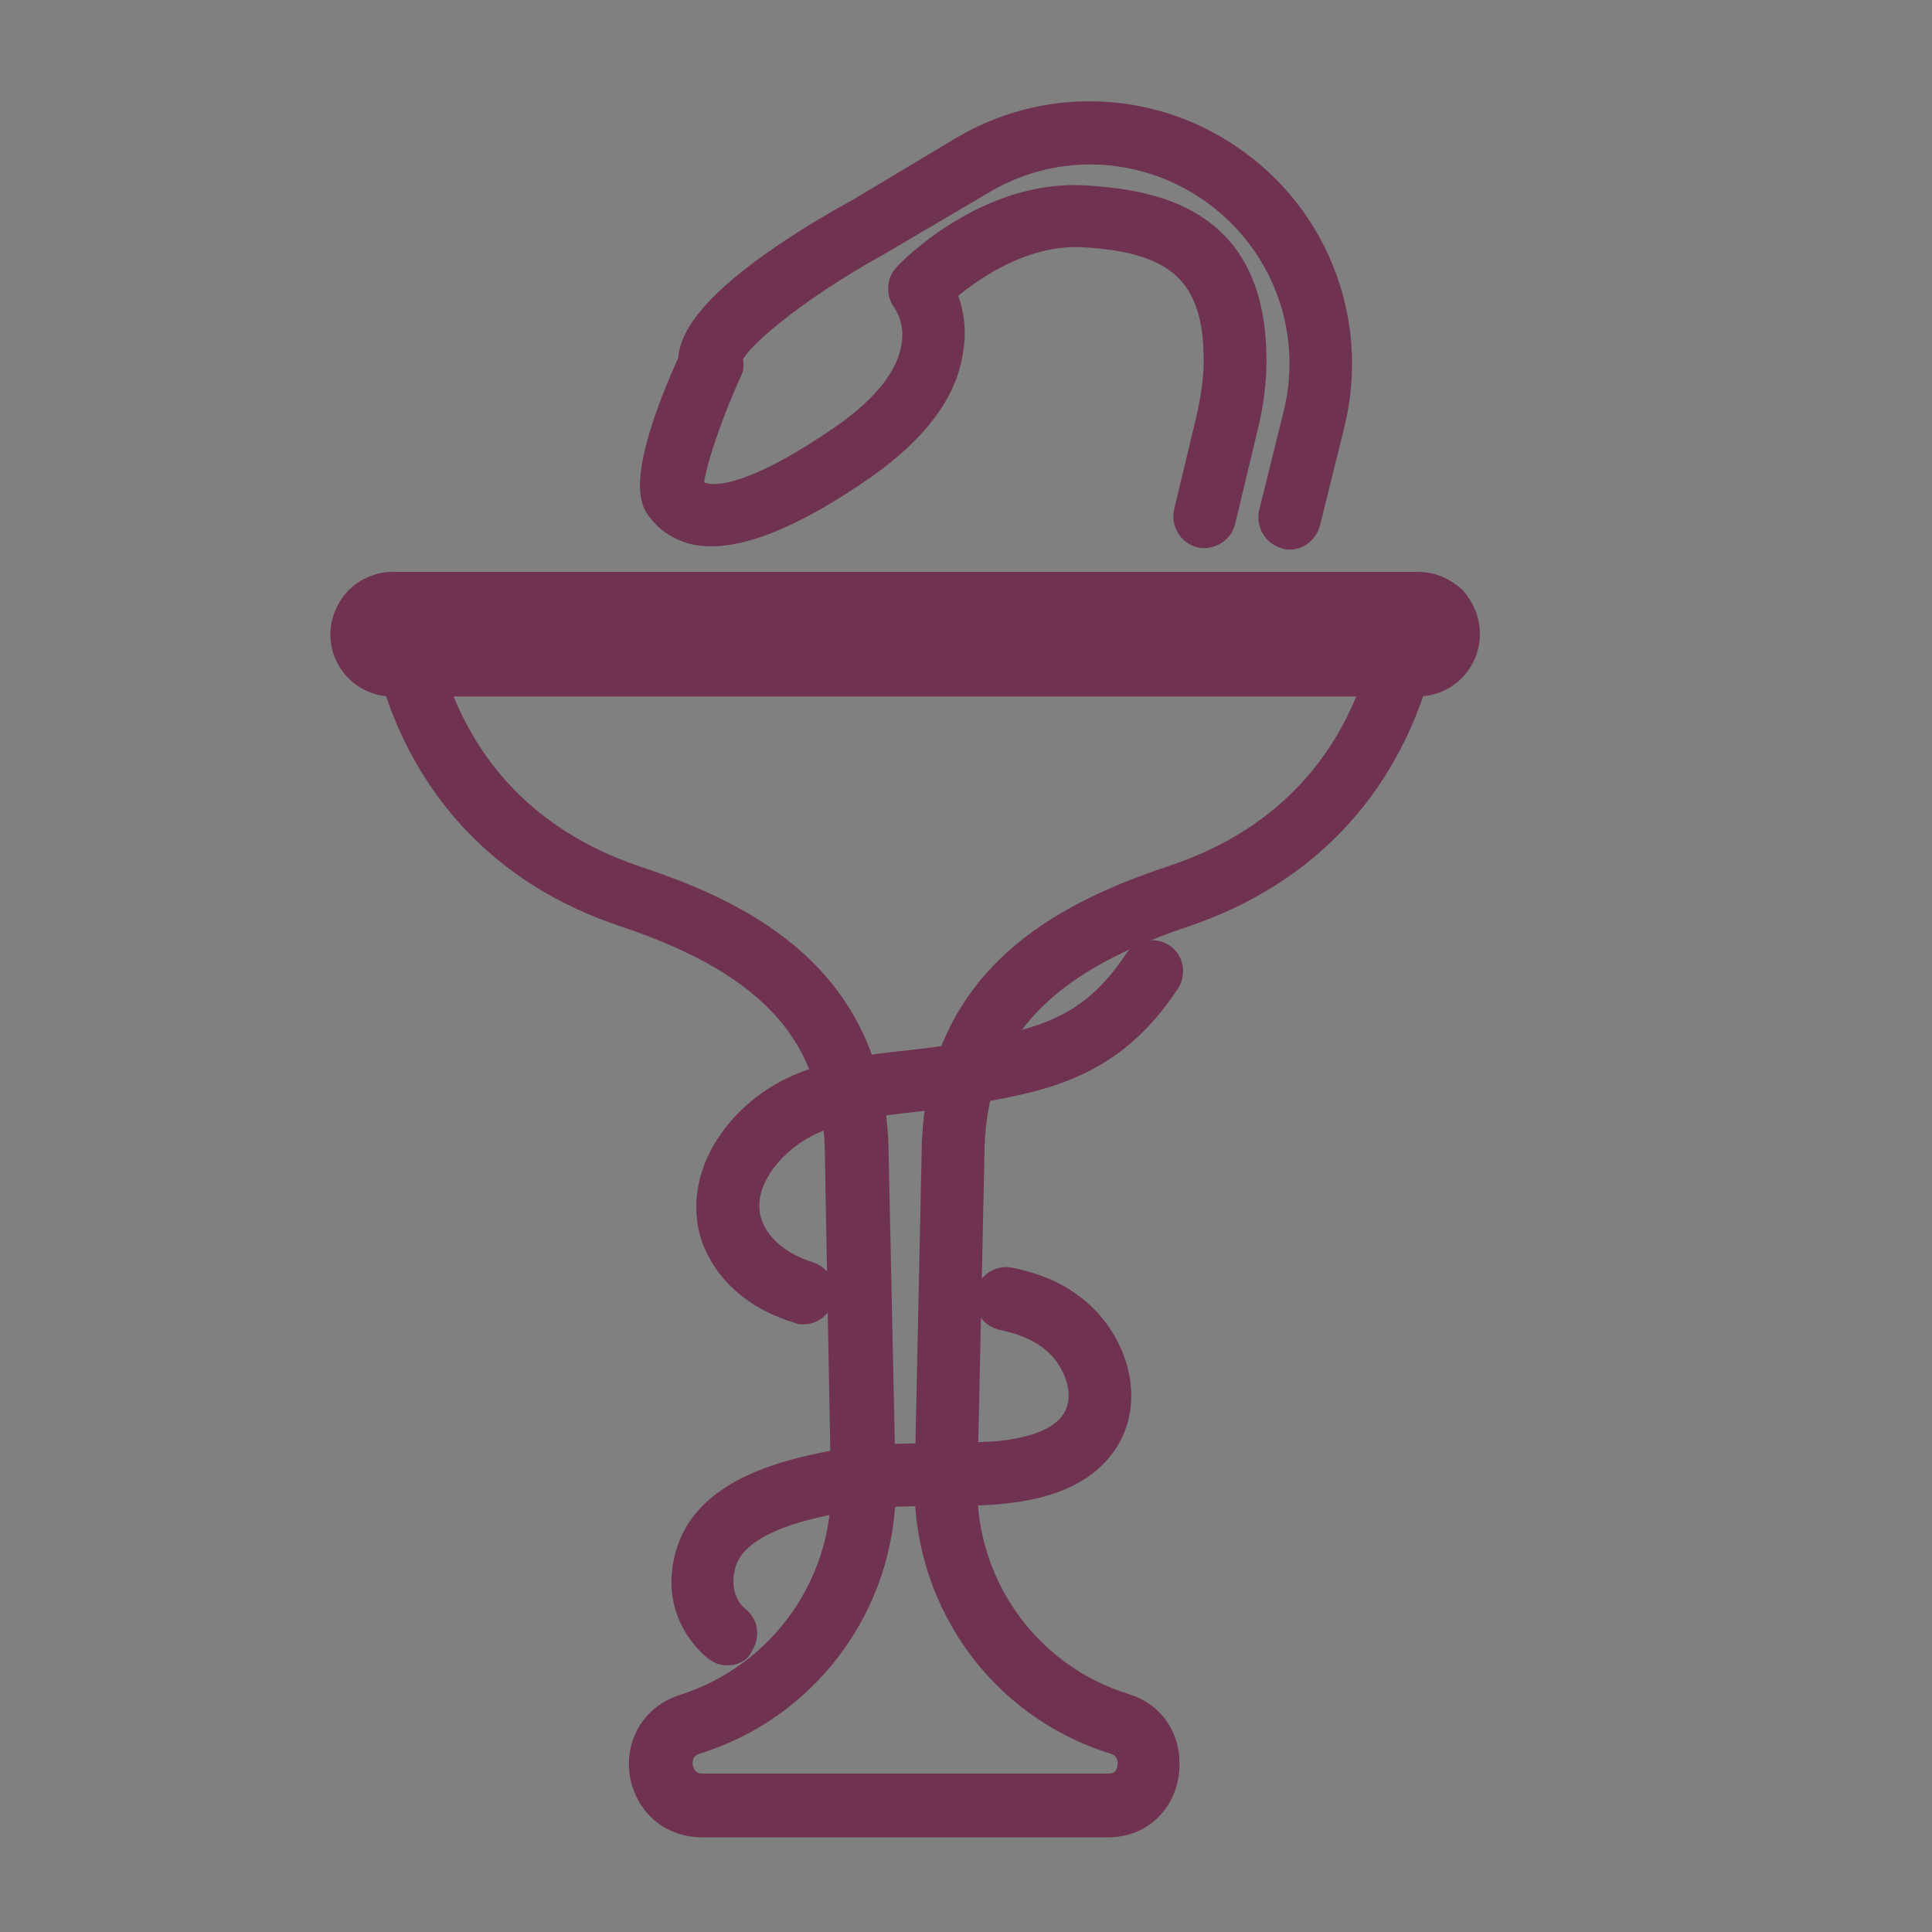 <?xml version="1.0" encoding="utf-8"?>
<!-- Generator: Adobe Illustrator 28.3.0, SVG Export Plug-In . SVG Version: 6.00 Build 0)  -->
<svg version="1.1" id="Ebene_1" xmlns="http://www.w3.org/2000/svg" xmlns:xlink="http://www.w3.org/1999/xlink" x="0px" y="0px"
	 viewBox="0 0 200 200" style="enable-background:new 0 0 200 200;" xml:space="preserve">
<rect x="0" y="0" width="200" height="200" fill="#808080" stroke="none"/>
<style type="text/css">
	.st0{fill:none;stroke:#000000;stroke-width:7;stroke-miterlimit:10;}
	.st1{fill:none;stroke:#000000;stroke-width:2;stroke-miterlimit:10;}
	.st2{fill:#FFFFFF;}
	.st3{stroke:#000000;stroke-width:2;stroke-miterlimit:10;}
	.st4{stroke:#000000;stroke-width:5;stroke-miterlimit:10;}
	.st5{stroke:#000000;stroke-width:4;stroke-miterlimit:10;}
	.st6{fill:#1D1D1B;stroke:#000000;stroke-width:2;stroke-miterlimit:10;}
	.st7{clip-path:url(#SVGID_00000105405620813689986000000000850265247930560643_);}
	.st8{stroke:#000000;stroke-width:3;stroke-miterlimit:10;}
	.st9{fill:none;stroke:#000000;stroke-width:7;stroke-linejoin:round;stroke-miterlimit:10;}
	.st10{fill:none;stroke:#000000;stroke-width:7;stroke-linecap:round;stroke-linejoin:round;stroke-miterlimit:10;}
	.st11{display:none;}
	.st12{fill:none;stroke:#000000;stroke-width:7;stroke-linecap:round;stroke-miterlimit:10;}
	.st13{fill:#6F3250;stroke:#6F3250;stroke-width:3;stroke-miterlimit:10;}
	.st14{fill:none;stroke:#000000;stroke-width:6;stroke-linejoin:round;stroke-miterlimit:10;}
	.st15{fill:none;stroke:#000000;stroke-width:6;stroke-linecap:round;stroke-linejoin:round;stroke-miterlimit:10;}
</style>
<g id="Bestattungen">
	<polygon class="st0" points="-561,-634 -546.9,-634 -547,-605 -519.4,-605 -519.4,-591 -546.7,-591 -547,-541 -513,-541 
		-513,-503.7 -495.5,-503.5 -495.5,-487.5 -612,-487.5 -612,-504.5 -593.5,-504.5 -593.5,-540.5 -561.5,-540.5 -561.5,-590.5 
		-588.5,-590.5 -588.5,-605.5 -561.5,-605.5 	"/>
	<g>
		<circle class="st1" cx="-577.5" cy="-523.5" r="2"/>
		<circle class="st1" cx="-570.5" cy="-523.5" r="2"/>
		<circle class="st1" cx="-563.5" cy="-523.5" r="2"/>
		<circle class="st1" cx="-556.5" cy="-523.5" r="2"/>
		<circle class="st1" cx="-549.5" cy="-523.5" r="2"/>
		<circle class="st1" cx="-542.5" cy="-523.5" r="2"/>
		<circle class="st1" cx="-535.5" cy="-523.5" r="2"/>
		<circle class="st1" cx="-528.5" cy="-523.5" r="2"/>
		<circle class="st1" cx="-567.5" cy="-516.5" r="2"/>
		<circle class="st1" cx="-560.5" cy="-516.5" r="2"/>
		<circle class="st1" cx="-553.5" cy="-516.5" r="2"/>
		<circle class="st1" cx="-546.5" cy="-516.5" r="2"/>
		<circle class="st1" cx="-539.5" cy="-516.5" r="2"/>
	</g>
</g>
<g>
	<path d="M-390.7-631.7c11,0.5,23.2-1,34.1-0.1c7.7,0.6,13.7,6.8,14.2,14.5c1,14-0.8,29.3,0,43.4c-0.2,2.3-2.1,4.1-4.4,4.2
		c-14.1-0.9-29.5,1.1-43.4,0c-7.6-0.6-13.6-6.7-14.2-14.2c-0.9-11.4,0.4-24.4,0.4-35.8C-402.6-626.2-397.2-631-390.7-631.7z
		 M-351.5-578.9v-38.7c0-0.1-0.6-1.6-0.7-1.8c-1-1.9-2.8-2.9-4.9-3.2c-10.3,0.8-22.4-1.1-32.5,0c-3,0.3-5.3,2.6-5.6,5.6
		c-1.1,10.1,0.8,22.2,0,32.5c0.3,2,1.3,3.9,3.2,4.9c0.2,0.1,1.7,0.7,1.8,0.7H-351.5z"/>
	<path d="M-314.8-631.7c11.1,0.6,23.4-1,34.4,0c7.5,0.7,13.3,6.8,14,14.2c-0.6,10.9,0.9,22.8,0,33.6c-0.6,7.7-6.8,13.7-14.5,14.2
		c-14,1-29.3-0.8-43.4,0c-2.3-0.2-4.1-2.1-4.2-4.4c0.8-14.1-1-29.2,0-43.1C-328-624.8-322.3-630.8-314.8-631.7z M-319.3-578.9h38.7
		c2.1,0,5.1-3.4,5-5.6c-0.8-10.3,1.1-22.4,0-32.5c-0.3-3-2.6-5.3-5.6-5.6c-10.1-1.1-22.2,0.8-32.5,0c-2,0.3-3.9,1.3-4.9,3.2
		c-0.1,0.2-0.7,1.7-0.7,1.8V-578.9z"/>
	<path d="M-324.9-555.8l44.2-0.1c7.6,0.7,13.6,6.6,14.2,14.2c0.9,10.7-0.7,22.5,0,33.4c-0.6,7.7-6.5,13.9-14.2,14.5
		c-10.7,0.9-22.5-0.7-33.4,0c-7.7-0.6-13.9-6.5-14.5-14.2c-1.1-13.8,0.8-29.1,0-43.1C-328.6-553.4-327.1-555.3-324.9-555.8z
		 M-319.3-546.7v38.7c0,0.1,0.6,1.6,0.7,1.8c0.9,1.8,2.9,3,4.9,3.2c10.1,1.1,22.2-0.8,32.5,0c3.1-0.5,5.1-2.5,5.6-5.6
		c-0.8-10.3,1.1-22.4,0-32.5c-0.2-2-1.4-3.9-3.2-4.9c-0.2-0.1-1.7-0.7-1.8-0.7H-319.3z"/>
	<path d="M-390.7-555.8l44.2-0.1c2.2,0.3,4.2,2.1,4.2,4.4c-0.9,14.1,1.1,29.5,0,43.4c-0.6,7.5-6.7,13.6-14.2,14.2
		c-10.7,0.9-22.5-0.7-33.4,0c-7.7-0.6-13.9-6.5-14.5-14.2c-0.9-11.4,0.4-24.4,0.4-35.8C-402.6-550.3-397.2-555.1-390.7-555.8z
		 M-351.5-546.7h-38.7c-0.1,0-1.6,0.6-1.8,0.7c-1.9,1-2.9,2.8-3.2,4.9c0.8,10.3-1.1,22.4,0,32.5c0.3,3,2.6,5.3,5.6,5.6
		c10.1,1.1,22.2-0.8,32.5,0c2.2,0,5.6-3,5.6-5V-546.7z"/>
</g>
<g>
	<path d="M-212.4-581v-2.5l1.6-2.2l89.2-65.1h3.4l88.2,64.3c5.5,3.8,1.4,11.6-4.9,8.5l-85.2-62.1l-84.7,61.9
		C-207.8-576.3-211.3-577.7-212.4-581z"/>
	<path d="M-182.4-495.7h38.3v-41c1.7-30.9,41.5-33.8,48-4.6c0.9,15.2,0.2,30.5,0.4,45.7h38.3v-77.9c0-0.6,1.9-2.9,2.6-3.2
		c3.8-1.5,7,1.1,7.1,5v79.1c0,3.1-1.2,5.9-4.5,6.3l-50.1-0.2c-1.8-0.7-3-2.1-3.2-4c-0.9-15.5,1.2-32.4,0-47.7
		c-1.4-18.3-27.5-18.4-28.9,0c-1.2,15.3,0.9,32.2,0,47.7c-0.3,2.3-2.2,4.1-4.5,4.2c-15.6-1.1-33.1,1.4-48.5,0
		c-3.6-0.3-4.6-2.7-4.9-6v-79.5c0.1-3.8,3.4-6.5,7.1-5c0.7,0.3,2.6,2.6,2.6,3.2v77.9H-182.4z"/>
</g>
<g>
	<path d="M-699-266.3v2.2c-0.9,2.2-1.8,3.2-4.1,4.1h-2.2l-2.5-1.4l-41.6-40.9c-2.3,1.3-4.4,3.1-6.7,4.5
		c-36.2,22.4-84.8,6.4-99.5-33.5s12-82.7,53.6-88.6c47.9-6.8,88.5,36.8,75,84.1c-2.8,9.9-8.2,18.8-14.9,26.5L-699-266.3z
		 M-797.3-410.2c-45,3.5-68.2,57.1-38.8,92c28.6,34,85.3,23.5,98.6-19.1C-725.2-376.5-757.1-413.4-797.3-410.2z"/>
	<path class="st2" d="M-699-264.1v4.1h-4.1C-700.8-260.9-699.9-261.8-699-264.1z"/>
	<path class="st2" d="M-797.3-410.2c40.2-3.1,72,33.7,59.8,73c-13.3,42.5-70,53-98.6,19.1C-865.5-353.2-842.3-406.7-797.3-410.2z"/>
</g>
<g>
	<path d="M113.9-624l9.2,1.3c51.2,10.9,68.3,76.3,27.4,110.4C113.8-481.7,58-501.9,48.4-548l-1.3-9.2c0.1-2.4-0.1-5,0-7.4
		c1.8-31.6,27.9-57.6,59.4-59.4L113.9-624L113.9-624z M98.8-592.4c-3.5,0.6-5.6,4.8-3.6,7.9l23.1,23.5l-21.9,22.2
		c-5.5,5.5,1.8,13,7.4,7.7c7.7-8.8,18.3-16.8,25.6-25.6c2.3-2.8,2.5-5.2,0.1-8c-8.8-7.8-16.8-18.2-25.6-25.7
		C102.3-591.8,100.9-592.7,98.8-592.4z"/>
</g>
<g id="_x34_71_x2C__hotel__x2C__sign__x2C_board_x2C__direction">
	<g id="XMLID_23958_">
		<g id="XMLID_23970_">
			<path id="XMLID_23980_" d="M-814.1-539.4v7h6.7v-7h4v18h-4v-7.5h-6.7v7.5h-4v-18H-814.1z"/>
			<path id="XMLID_23977_" d="M-782.9-530.5c0,5.9-3.5,9.7-8.9,9.7s-8.6-4-8.6-9.2c0-5.4,3.5-9.4,8.9-9.4
				C-786.2-539.7-782.9-535.6-782.9-530.5z M-796.1-530.2c0,3.5,1.6,6.2,4.3,6.2s4.3-2.7,4.3-6.2c0-3.2-1.6-6.2-4.3-6.2
				S-796.1-534-796.1-530.2z"/>
			<path id="XMLID_23975_" d="M-777.5-536.2h-4.8v-3.2h14v3.5h-4.8v14.8h-4v-15.1H-777.5z"/>
			<path id="XMLID_23973_" d="M-755.5-528.9h-6.7v4.3h7.5v3.5h-11.6v-18.3h11.3v3.5h-7v3.8h6.7L-755.5-528.9L-755.5-528.9z"/>
			<path id="XMLID_23971_" d="M-752-539.4h4v14.8h7.3v3.5H-752V-539.4z"/>
		</g>
		<g id="XMLID_23969_">
			<path d="M-706.2-496.1h-146.4c-1.6,0-3.2-1.3-3.2-3.2v-90.4c0-1.6,1.3-3.2,3.2-3.2h146.4c1.6,0,3.2,1.3,3.2,3.2v90.4
				C-703-497.4-704.3-496.1-706.2-496.1z M-849.7-502.2h140.2v-84.2h-140.2V-502.2z"/>
		</g>
		<g id="XMLID_23968_">
			<path d="M-718.6-508.4h-121.6c-1.6,0-3.2-1.3-3.2-3.2V-577c0-1.6,1.3-3.2,3.2-3.2c1.6,0,3.2,1.3,3.2,3.2v62.4h115.4V-577
				c0-1.6,1.3-3.2,3.2-3.2c1.6,0,3.2,1.3,3.2,3.2v65.4C-715.6-510-717-508.4-718.6-508.4z"/>
		</g>
		<rect id="XMLID_23967_" x="-834.1" y="-524" width="6.2" height="6.2"/>
		<rect id="XMLID_23966_" x="-731" y="-524" width="6.2" height="6.2"/>
		<rect id="XMLID_23965_" x="-834.1" y="-580.3" width="6.2" height="6.2"/>
		<rect id="XMLID_23964_" x="-731" y="-580.3" width="6.2" height="6.2"/>
		<g id="XMLID_23963_">
			<path d="M-778.6-549.1L-778.6-549.1c-0.8,0-1.6-0.3-2.2-0.8l-3-3h-4.3c-1.6,0-3.2-1.3-3.2-3.2v-4.3l-3-3c-1.3-1.3-1.3-3.2,0-4.3
				l3-3v-4.3c0-1.6,1.3-3.2,3.2-3.2h4.3l3-3c0.5-0.5,1.3-0.8,2.2-0.8c0.8,0,1.6,0.3,2.2,0.8l3,3h4.3c1.6,0,3.2,1.3,3.2,3.2v4.3l3,3
				c1.3,1.3,1.3,3.2,0,4.3l-3,3v4.3c0,1.6-1.3,3.2-3.2,3.2h-4.3l-3,3C-777-549.3-777.8-549.1-778.6-549.1z M-784.8-559.3h2.4
				c0.8,0,1.6,0.3,2.2,0.8l1.6,1.6l1.6-1.6c0.5-0.5,1.3-0.8,2.2-0.8h2.4v-2.4c0-0.8,0.3-1.6,0.8-2.2l1.6-1.6l-1.6-1.6
				c-0.5-0.5-0.8-1.3-0.8-2.2v-2.4h-2.4c-0.8,0-1.6-0.3-2.2-0.8l-1.6-1.9l-1.6,1.6c-0.5,0.8-1.3,1.1-2.2,1.1h-2.4v2.4
				c0,0.8-0.3,1.6-0.8,2.2l-1.6,1.6l1.6,1.6c0.5,0.5,0.8,1.3,0.8,2.2V-559.3L-784.8-559.3z"/>
		</g>
		<g id="XMLID_23962_">
			<path d="M-712.4-598.9h-130.8c-1.6,0-3.2-1.3-3.2-3.2c0-1.6,1.3-3.2,3.2-3.2h130.8c1.6,0,3.2,1.3,3.2,3.2
				C-709.2-600.5-710.8-598.9-712.4-598.9z"/>
		</g>
		<g id="XMLID_23961_">
			<path d="M-712.4-611.5h-130.8c-1.6,0-3.2-1.3-3.2-3.2c0-1.6,1.3-3.2,3.2-3.2h130.8c1.6,0,3.2,1.3,3.2,3.2
				S-710.8-611.5-712.4-611.5z"/>
		</g>
		<g id="XMLID_23960_">
			<path d="M-827.9-586.5c-1.6,0-3.2-1.3-3.2-3.2v-25c0-1.6,1.3-3.2,3.2-3.2c1.6,0,3.2,1.3,3.2,3.2v25
				C-824.6-587.8-826-586.5-827.9-586.5z"/>
		</g>
		<g id="XMLID_23959_">
			<path d="M-728-586.5c-1.6,0-3.2-1.3-3.2-3.2v-25c0-1.6,1.3-3.2,3.2-3.2s3.2,1.3,3.2,3.2v25C-724.8-587.8-726.1-586.5-728-586.5z"
				/>
		</g>
	</g>
</g>
<path class="st3" d="M-103.9-416.5c-5.8,0-12.1,0.9-18.4,2.8c-1.8,0.5-2.7,0.9-3.1,0.9c-1.4-0.5-2.7-0.9-3.1-0.9
	c-6.7-1.9-12.6-2.8-18.4-2.8c-14.8,0-26.5,6.1-32.8,17.3c-8.1,13.6-6.7,33.2,3.6,52.9c1.4,2.8,2.2,5.6,3.1,8.4
	c2.2,8.9,0.9,20.6,2.7,31.4c2.7,15.9,7.6,25.7,15.7,30c9.9,5.2,18.9,1.4,20.7-10.3c0.9-7.5,0.4-17.8,1.8-27.2
	c0.5-3.7,2.2-9.8,4-13.6c0.4-0.9,1.3-2.3,2.7-2.8c1.3,0.5,2.2,1.4,2.7,2.8c1.8,3.7,3.6,9.8,4,13.6c1.3,9.8,0.4,19.7,1.8,27.2
	c1.3,8,5.8,12.6,12.1,12.6l0,0c2.7,0,5.4-0.9,8.5-2.3c8.1-4.2,13-14,15.7-30c1.8-10.3,0.5-22,2.7-31.4c0.9-3.3,1.8-5.6,3.1-8.4
	c10.3-20.1,11.7-39.3,3.6-53.4C-77.4-410.4-89.1-416.5-103.9-416.5z M-79.6-349.1c-1.8,3.3-2.7,6.1-3.6,9.8
	c-2.2,9.8-0.9,21.5-2.7,31.8c-2.2,14-6.7,22.5-12.6,25.7c-2.2,0.9-4,1.4-5.8,1.4l0,0c-3.6,0-5.8-2.3-6.7-7.5
	c-0.9-7-0.4-16.9-1.8-27.2c-0.4-4.2-2.2-10.8-4.9-15.5c-1.8-3.3-4.5-5.1-7.6-5.6h-0.5c-3.1,0.5-5.8,2.3-7.6,5.6
	c-2.2,4.7-4,11.2-4.9,15.5c-1.3,9.8-0.4,20.1-1.8,27.2c-0.9,5.2-3.1,7.5-6.7,7.5c-1.8,0-3.6-0.5-5.8-1.4
	c-6.3-3.3-10.3-11.7-12.6-25.7c-1.8-9.8-0.4-22-2.7-31.8c-0.9-3.7-1.8-6.6-3.6-9.8c-9.4-17.8-10.8-35.6-4-47.3
	c5.4-9.4,15.3-14,27.8-14c5.4,0,10.8,0.9,17.1,2.3c2.2,0.5,2.7,0.9,3.6,1.4c4.5,3.3,9,9.8,9,15.9c0,1.4,1.4,2.8,2.7,2.8
	c1.3,0,2.7-1.4,2.7-2.8c0-7-3.6-13.1-7.6-17.3c5.8-1.4,10.8-2.3,15.7-2.3c13,0,22.9,5.1,27.8,14C-68.9-384.7-70.7-366.9-79.6-349.1z
	"/>
<g>
	<g>
		<g>
			<path class="st4" d="M-560.2-297.5c-4,0-8.1-0.1-12-0.2c-3.8-0.2-7.6-0.4-11.1-0.7c-3.5-0.3-6.9-0.7-10.1-1.1
				c-3.2-0.4-6.1-1-8.8-1.5c-2.7-0.6-5.2-1.2-7.3-1.8c-2.2-0.7-4-1.4-5.6-2.1c-1.6-0.8-2.8-1.6-3.7-2.5c-0.9-1-1.4-2-1.4-3
				s0.5-2.1,1.4-3c0.8-0.9,2.1-1.7,3.7-2.5c1.5-0.7,3.4-1.5,5.6-2.1c0.4-0.1,0.8,0.1,1,0.5c0.1,0.4-0.1,0.8-0.5,1
				c-2.1,0.6-3.9,1.3-5.3,2c-1.4,0.7-2.5,1.4-3.2,2.2c-0.7,0.7-1,1.3-1,1.9s0.3,1.3,1,1.9c0.7,0.7,1.8,1.5,3.2,2.2
				c1.5,0.7,3.2,1.4,5.3,2s4.5,1.3,7.2,1.8c2.7,0.6,5.6,1.1,8.7,1.5c3.1,0.4,6.5,0.8,10,1.1c3.6,0.3,7.3,0.6,11.1,0.7
				c7.7,0.3,16,0.3,23.8,0c3.8-0.2,7.5-0.4,11.1-0.7c3.5-0.3,6.9-0.7,10-1.1s6-0.9,8.7-1.5c2.6-0.5,5.1-1.2,7.2-1.8
				c2.1-0.6,3.9-1.3,5.3-2s2.5-1.4,3.2-2.2c0.6-0.7,1-1.3,1-1.9s-0.3-1.3-1-1.9c-0.7-0.7-1.8-1.5-3.2-2.2c-1.4-0.7-3.2-1.4-5.3-2
				c-0.4-0.1-0.6-0.6-0.5-1s0.6-0.7,1-0.5c2.2,0.7,4.1,1.4,5.6,2.1c1.6,0.8,2.8,1.6,3.7,2.5c0.9,1,1.4,2,1.4,3s-0.5,2.1-1.4,3
				c-0.8,0.9-2.1,1.7-3.7,2.5c-1.5,0.7-3.4,1.5-5.6,2.1c-2.2,0.7-4.6,1.3-7.3,1.8c-2.7,0.6-5.7,1.1-8.8,1.5
				c-3.2,0.4-6.6,0.8-10.1,1.1c-3.6,0.3-7.3,0.6-11.1,0.7C-552.1-297.6-556.2-297.5-560.2-297.5z"/>
		</g>
		<g>
			<path class="st4" d="M-560.2-284.3c-4,0-8-0.1-12-0.2c-3.8-0.2-7.6-0.4-11.1-0.7c-3.5-0.3-6.9-0.7-10.1-1.1
				c-3.1-0.4-6.1-0.9-8.8-1.5s-5.2-1.2-7.3-1.8c-2.2-0.7-4.1-1.4-5.6-2.1c-1.6-0.8-2.8-1.6-3.7-2.5c-0.9-1-1.4-2-1.4-3
				c0-0.4,0.3-0.8,0.8-0.8s0.8,0.3,0.8,0.8c0,0.6,0.3,1.3,1,1.9c0.7,0.7,1.8,1.5,3.2,2.2s3.2,1.4,5.3,2s4.5,1.2,7.2,1.8
				c2.7,0.6,5.6,1.1,8.7,1.5c3.1,0.4,6.5,0.8,10,1.1c3.6,0.3,7.3,0.6,11.1,0.7c7.8,0.3,16,0.3,23.8,0c3.8-0.2,7.5-0.4,11.1-0.7
				c3.5-0.3,6.9-0.7,10-1.1s6-0.9,8.7-1.5s5.1-1.2,7.2-1.8c2.1-0.6,3.9-1.3,5.3-2s2.5-1.4,3.2-2.2c0.6-0.7,1-1.3,1-1.9
				c0-0.4,0.3-0.8,0.8-0.8c0.4,0,0.8,0.3,0.8,0.8c0,1-0.5,2.1-1.4,3c-0.8,0.9-2.1,1.7-3.7,2.5c-1.5,0.7-3.4,1.5-5.6,2.1
				c-2.1,0.7-4.6,1.3-7.3,1.8c-2.7,0.6-5.7,1.1-8.8,1.5c-3.2,0.4-6.6,0.8-10.1,1.1c-3.6,0.3-7.3,0.6-11.1,0.7
				C-552.2-284.3-556.2-284.3-560.2-284.3z"/>
		</g>
		<g>
			<path class="st4" d="M-619.4-296.6c-0.4,0-0.8-0.3-0.8-0.8v-13.2c0-0.4,0.3-0.8,0.8-0.8s0.8,0.3,0.8,0.8v13.2
				C-618.6-296.9-618.9-296.6-619.4-296.6z"/>
		</g>
		<g>
			<path class="st4" d="M-501-296.6c-0.4,0-0.8-0.3-0.8-0.8v-13.2c0-0.4,0.3-0.8,0.8-0.8c0.4,0,0.8,0.3,0.8,0.8v13.2
				C-500.2-296.9-500.6-296.6-501-296.6z"/>
		</g>
	</g>
	<g>
		<g>
			<g>
				<path class="st5" d="M-560.2-347.3h-24.4c-2.4,0-4.8-0.8-6.7-2.3l-8.1-6.2h-5.1c-1.9,0-3.5,1.6-3.5,3.5s1.6,3.5,3.5,3.5h5.3
					c0.4,0,0.8,0.3,0.8,0.8c0,0.4-0.3,0.8-0.8,0.8h-5.3c-2.8,0-5-2.3-5-5c0-2.8,2.3-5,5-5h5.3c0.2,0,0.3,0.1,0.5,0.2l8.3,6.4
					c1.6,1.3,3.7,2,5.8,2h24.4c0.4,0,0.8,0.3,0.8,0.8C-559.4-347.6-559.8-347.3-560.2-347.3z"/>
			</g>
			<g>
				<path class="st5" d="M-599.9-316.1c-0.7,0-1.4-0.1-2.1-0.4c-0.6-0.3-1.2-0.7-1.7-1.2s-0.9-1.1-1.2-1.7c-0.3-0.7-0.4-1.4-0.4-2.1
					v-15.4c0-0.6,0.1-1.3,0.1-1.9c0.1-0.6,0.2-1.2,0.4-1.9c0.2-0.6,0.4-1.2,0.7-1.8c0.3-0.6,0.6-1.1,1-1.6l3.2-4.5
					c0.3-0.4,0.7-0.4,1.1-0.2c0.4,0.2,0.4,0.7,0.2,1.1l-3.2,4.5c-0.3,0.5-0.6,0.9-0.9,1.4c-0.2,0.5-0.5,1-0.6,1.5
					c-0.2,0.5-0.3,1.1-0.4,1.6c-0.1,0.6-0.1,1.1-0.1,1.7v15.4c0,0.5,0.1,1,0.3,1.5s0.5,0.9,0.8,1.2c0.4,0.4,0.8,0.6,1.2,0.8
					c0.5,0.2,1,0.3,1.5,0.3c0.4,0,0.8,0.3,0.8,0.8C-599.1-316.4-599.4-316.1-599.9-316.1z"/>
			</g>
		</g>
		<g>
			<path class="st5" d="M-515.9-347.3h-5.3c-0.4,0-0.8-0.3-0.8-0.8c0-0.4,0.3-0.8,0.8-0.8h5.3c1.9,0,3.5-1.6,3.5-3.5
				s-1.6-3.5-3.5-3.5h-5.1l-8.1,6.2c-1.9,1.5-4.3,2.3-6.7,2.3h-24.4c-0.4,0-0.8-0.3-0.8-0.8c0-0.4,0.3-0.8,0.8-0.8h24.4
				c2.1,0,4.1-0.7,5.8-2l8.3-6.4c0.1-0.1,0.3-0.2,0.5-0.2h5.3c2.8,0,5,2.3,5,5C-510.8-349.6-513.1-347.3-515.9-347.3z"/>
		</g>
		<g>
			<path class="st5" d="M-592.1-357.3c-0.2,0-0.3,0-0.4-0.1c-0.4-0.2-0.4-0.7-0.2-1.1l4.7-6.7c1.1-1.6,2.7-3,4.4-3.9
				c1.8-0.9,3.7-1.4,5.7-1.4h35.4c2,0,3.9,0.5,5.7,1.4s3.3,2.2,4.4,3.9l4.7,6.7c0.2,0.4,0.2,0.8-0.2,1.1c-0.3,0.2-0.8,0.2-1.1-0.2
				l-4.7-6.7c-1-1.4-2.3-2.6-3.9-3.4c-1.5-0.8-3.3-1.2-5-1.2H-578c-1.7,0-3.5,0.4-5,1.2c-1.5,0.8-2.9,2-3.9,3.4l-4.7,6.7
				C-591.6-357.4-591.9-357.3-592.1-357.3z"/>
		</g>
		<g>
			<path class="st5" d="M-541.8-316.1h-36.7c-0.4,0-0.8-0.3-0.8-0.8c0-0.4,0.3-0.8,0.8-0.8h36.7c0.4,0,0.8,0.3,0.8,0.8
				C-541.1-316.4-541.4-316.1-541.8-316.1z"/>
		</g>
		<g>
			<path class="st5" d="M-520.5-316.1c-0.4,0-0.8-0.3-0.8-0.8c0-0.4,0.3-0.8,0.8-0.8s1-0.1,1.5-0.3c0.5-0.2,0.9-0.5,1.2-0.8
				c0.4-0.4,0.6-0.8,0.8-1.2c0.2-0.5,0.3-1,0.3-1.5v-15.4c0-0.6,0-1.1-0.1-1.7c-0.1-0.5-0.2-1.1-0.4-1.6s-0.4-1-0.6-1.5
				c-0.2-0.5-0.5-1-0.9-1.4l-3.2-4.5c-0.2-0.4-0.2-0.8,0.2-1.1c0.3-0.2,0.8-0.2,1.1,0.2l3.2,4.5c0.4,0.5,0.7,1.1,1,1.6
				c0.3,0.6,0.5,1.2,0.7,1.8c0.2,0.6,0.3,1.2,0.4,1.8c0.1,0.6,0.1,1.3,0.1,1.9v15.4c0,0.7-0.1,1.4-0.4,2.1c-0.3,0.6-0.7,1.2-1.2,1.7
				s-1.1,0.9-1.7,1.2C-519.1-316.2-519.8-316.1-520.5-316.1z"/>
		</g>
		<g>
			<path class="st5" d="M-587-307.1h-9.7c-2.2,0-3.9-1.7-3.9-3.9v-5.8c0-0.4,0.3-0.8,0.8-0.8h5.7c0.4,0,0.8,0.3,0.8,0.8
				c0,0.4-0.3,0.8-0.8,0.8h-4.9v5.1c0,1.3,1,2.3,2.3,2.3h9.7c1.3,0,2.3-1,2.3-2.3v-5.8c0-0.4,0.3-0.8,0.8-0.8c0.4,0,0.8,0.3,0.8,0.8
				v5.8C-583.1-308.9-584.9-307.1-587-307.1z"/>
		</g>
		<g>
			<path class="st5" d="M-523.6-307.1h-9.7c-2.2,0-3.9-1.7-3.9-3.9v-5.8c0-0.4,0.3-0.8,0.8-0.8c0.4,0,0.8,0.3,0.8,0.8v5.8
				c0,1.3,1,2.3,2.3,2.3h9.7c1.3,0,2.3-1,2.3-2.3v-5.1h-4.9c-0.4,0-0.8-0.3-0.8-0.8c0-0.4,0.3-0.8,0.8-0.8h5.7
				c0.4,0,0.8,0.3,0.8,0.8v5.8C-519.7-308.9-521.5-307.1-523.6-307.1z"/>
		</g>
		<g>
			<path class="st5" d="M-588.7-324.5h-9.3c-0.4,0-0.8-0.3-0.8-0.8c0-0.4,0.3-0.8,0.8-0.8h8.5c-0.4-3.4-3.3-6.1-6.9-6.1h-8.1
				c-0.4,0-0.8-0.3-0.8-0.8c0-0.4,0.3-0.8,0.8-0.8h8.1c4.7,0,8.5,3.8,8.5,8.5C-588-324.9-588.3-324.5-588.7-324.5z"/>
		</g>
		<g>
			<path class="st5" d="M-522.3-324.5h-9.3c-0.4,0-0.8-0.3-0.8-0.8c0-4.7,3.8-8.5,8.5-8.5h8.1c0.4,0,0.8,0.3,0.8,0.8
				c0,0.4-0.3,0.8-0.8,0.8h-8.1c-3.5,0-6.5,2.7-6.9,6.1h8.5c0.4,0,0.8,0.3,0.8,0.8C-521.6-324.9-521.9-324.5-522.3-324.5z"/>
		</g>
		<g>
			<g>
				<path class="st5" d="M-537.4-337.6H-583c-0.2,0-0.3-0.1-0.5-0.2l-4.7-3.6c-0.3-0.3-0.4-0.8-0.1-1.1c0.3-0.3,0.8-0.4,1.1-0.1
					l4.5,3.5h45l4.5-3.5c0.3-0.3,0.8-0.2,1.1,0.1c0.3,0.3,0.2,0.8-0.1,1.1l-4.7,3.6C-537.1-337.6-537.2-337.6-537.4-337.6z"/>
			</g>
		</g>
	</g>
	<g>
		<path class="st4" d="M-494.3-316.1c-0.4,0-0.8-0.3-0.8-0.8v-66.5h-130.3v66.5c0,0.4-0.3,0.8-0.8,0.8c-0.4,0-0.8-0.3-0.8-0.8v-67.2
			c0-0.4,0.3-0.8,0.8-0.8h131.9c0.4,0,0.8,0.3,0.8,0.8v67.2C-493.5-316.4-493.8-316.1-494.3-316.1z"/>
	</g>
	<g>
		<path class="st4" d="M-480.2-383.3c-0.4,0-0.8-0.3-0.8-0.8v-10.4h-158.4v10.4c0,0.4-0.3,0.8-0.8,0.8c-0.4,0-0.8-0.3-0.8-0.8v-11.1
			c0-0.4,0.3-0.8,0.8-0.8h160c0.4,0,0.8,0.3,0.8,0.8v11.1C-479.4-383.7-479.8-383.3-480.2-383.3z"/>
	</g>
</g>
<g>
	<path class="st1" d="M-768.8-148.8c-3.6,0-6.5,2.9-6.5,6.5v92.9c0,3.6,2.9,6.5,6.5,6.5s6.5-2.9,6.5-6.5v-92.9
		C-762.3-145.9-765.2-148.8-768.8-148.8z"/>
	<path class="st1" d="M-744.7-148c-3.6,0-6.5,2.9-6.5,6.5v92.9c0,3.6,2.9,6.5,6.5,6.5s6.5-2.9,6.5-6.5v-92.9
		C-738.2-145.1-741.1-148-744.7-148z"/>
	<path class="st1" d="M-792.1-148.8c-3.6,0-6.5,2.9-6.5,6.5v92.9c0,3.6,2.9,6.5,6.5,6.5s6.5-2.9,6.5-6.5v-92.9
		C-785.6-145.9-788.5-148.8-792.1-148.8z"/>
	<path class="st1" d="M-816.2-148.8c-3.6,0-6.5,2.9-6.5,6.5v92.9c0,3.6,2.9,6.5,6.5,6.5s6.5-2.9,6.5-6.5v-92.9
		C-809.7-145.9-812.6-148.8-816.2-148.8z"/>
	<path class="st1" d="M-838.8-148.8c-3.6,0-6.5,2.9-6.5,6.5v92.9c0,3.6,2.9,6.5,6.5,6.5s6.5-2.9,6.5-6.5v-92.9
		C-832.3-145.9-835.2-148.8-838.8-148.8z"/>
	<path class="st1" d="M-709-137.9c-1.6,0-2.8,1.3-2.8,2.8v11.1c0,1.6,1.3,2.8,2.8,2.8c1.6,0,2.8-1.3,2.8-2.8v-11.1
		C-706.1-136.6-707.4-137.9-709-137.9z"/>
	<path class="st1" d="M-714.9-141.6c0-3.6-2.9-6.5-6.5-6.5s-6.5,2.9-6.5,6.5v92.9c0,3.6,2.9,6.5,6.5,6.5s6.5-2.9,6.5-6.5V-124v-11.1
		V-141.6z"/>
	<path class="st6" d="M-838.8-151.9c-5.3,0-9.6,4.3-9.6,9.6v92.9c0,5.3,4.3,9.6,9.6,9.6s9.6-4.3,9.6-9.6v-92.9
		C-829.2-147.6-833.5-151.9-838.8-151.9z M-832.3-49.4c0,3.6-2.9,6.5-6.5,6.5s-6.5-2.9-6.5-6.5v-92.9c0-3.6,2.9-6.5,6.5-6.5
		s6.5,2.9,6.5,6.5V-49.4z"/>
	<path class="st6" d="M-816.2-151.9c-5.3,0-9.6,4.3-9.6,9.6v92.9c0,5.3,4.3,9.6,9.6,9.6s9.6-4.3,9.6-9.6v-92.9
		C-806.6-147.6-810.9-151.9-816.2-151.9z M-809.7-49.4c0,3.6-2.9,6.5-6.5,6.5s-6.5-2.9-6.5-6.5v-92.9c0-3.6,2.9-6.5,6.5-6.5
		s6.5,2.9,6.5,6.5V-49.4z"/>
	<path class="st6" d="M-792.1-151.9c-5.3,0-9.6,4.3-9.6,9.6v92.9c0,5.3,4.3,9.6,9.6,9.6s9.6-4.3,9.6-9.6v-92.9
		C-782.5-147.6-786.8-151.9-792.1-151.9z M-785.6-49.4c0,3.6-2.9,6.5-6.5,6.5s-6.5-2.9-6.5-6.5v-92.9c0-3.6,2.9-6.5,6.5-6.5
		s6.5,2.9,6.5,6.5V-49.4z"/>
	<path class="st6" d="M-768.8-151.9c-5.3,0-9.6,4.3-9.6,9.6v92.9c0,5.3,4.3,9.6,9.6,9.6s9.6-4.3,9.6-9.6v-92.9
		C-759.2-147.6-763.5-151.9-768.8-151.9z M-762.3-49.4c0,3.6-2.9,6.5-6.5,6.5s-6.5-2.9-6.5-6.5v-92.9c0-3.6,2.9-6.5,6.5-6.5
		s6.5,2.9,6.5,6.5V-49.4z"/>
	<path class="st6" d="M-744.7-151.2c-5.3,0-9.6,4.3-9.6,9.6v92.9c0,5.3,4.3,9.6,9.6,9.6s9.6-4.3,9.6-9.6v-92.9
		C-735.1-146.9-739.4-151.2-744.7-151.2z M-738.2-48.7c0,3.6-2.9,6.5-6.5,6.5s-6.5-2.9-6.5-6.5v-92.9c0-3.6,2.9-6.5,6.5-6.5
		s6.5,2.9,6.5,6.5V-48.7z"/>
	<path class="st6" d="M-709-141c-1,0-2,0.3-2.8,0.7v-1.3c0-5.3-4.3-9.6-9.6-9.6s-9.6,4.3-9.6,9.6v92.9c0,5.3,4.3,9.6,9.6,9.6
		s9.6-4.3,9.6-9.6v-70.1c0.8,0.5,1.8,0.7,2.8,0.7c3.3,0,6-2.7,6-6v-11.1C-703-138.4-705.7-141-709-141z M-714.9-48.7
		c0,3.6-2.9,6.5-6.5,6.5s-6.5-2.9-6.5-6.5v-92.9c0-3.6,2.9-6.5,6.5-6.5s6.5,2.9,6.5,6.5v6.5v11.1V-48.7z M-706.1-124
		c0,1.6-1.3,2.8-2.8,2.8c-1.6,0-2.8-1.3-2.8-2.8v-11.1c0-1.6,1.3-2.8,2.8-2.8c1.6,0,2.8,1.3,2.8,2.8V-124z"/>
	<path class="st6" d="M-805.6-168.8c-3.5-6.1-5.2-8.9,1-19.3c4-6.7,3.8-12.2,2.9-15.6c-1-3.7-3-5.8-3.1-5.9c-0.6-0.6-1.6-0.6-2.2,0
		c-0.6,0.6-0.6,1.6-0.1,2.2c0.3,0.3,6.2,6.8-0.2,17.7c-3.3,5.6-4.7,9.6-4.6,13.1c0.1,3.4,1.7,6,3.6,9.3c0.3,0.5,0.6,1.1,1,1.7
		c0.3,0.5,0.8,0.8,1.4,0.8c0.3,0,0.5-0.1,0.8-0.2c0.7-0.4,1-1.4,0.6-2.1C-805-167.6-805.3-168.2-805.6-168.8z"/>
	<path class="st6" d="M-785-209.5c-0.6-0.6-1.6-0.6-2.2,0c-0.6,0.6-0.6,1.6-0.1,2.2c0.3,0.3,6.2,6.8-0.2,17.7
		c-3.3,5.6-4.7,9.6-4.6,13.1c0.1,3.4,1.7,6,3.6,9.3c0.3,0.5,0.6,1.1,1,1.7c0.3,0.5,0.8,0.8,1.4,0.8c0.3,0,0.5-0.1,0.8-0.2
		c0.7-0.4,1-1.4,0.6-2.1c-0.3-0.6-0.7-1.2-1-1.7c-3.5-6.1-5.2-8.9,1-19.3c4-6.7,3.8-12.2,2.9-15.6
		C-782.9-207.3-784.9-209.4-785-209.5z"/>
	<path class="st6" d="M-824.9-167c-0.3-0.6-0.7-1.2-1-1.7c-3.5-6.1-5.2-8.9,1-19.3c4-6.7,3.8-12.2,2.9-15.6c-1-3.7-3-5.8-3.1-5.9
		c-0.6-0.6-1.6-0.6-2.2,0c-0.6,0.6-0.6,1.6-0.1,2.2c0.3,0.3,6.2,6.8-0.2,17.7c-3.3,5.6-4.7,9.6-4.6,13.1c0.1,3.4,1.7,6,3.6,9.3
		c0.3,0.5,0.6,1.1,1,1.7c0.3,0.5,0.8,0.8,1.4,0.8c0.3,0,0.5-0.1,0.8-0.2C-824.8-165.3-824.5-166.3-824.9-167z"/>
	<path class="st6" d="M-751.4-175.9c0.1,3.4,1.7,6,3.6,9.3c0.3,0.5,0.6,1.1,1,1.7c0.3,0.5,0.8,0.8,1.4,0.8c0.3,0,0.5-0.1,0.8-0.2
		c0.7-0.4,1-1.4,0.6-2.1c-0.3-0.6-0.7-1.2-1-1.7c-3.5-6.1-5.2-8.9,1-19.3c4-6.7,3.8-12.2,2.9-15.6c-1-3.7-3-5.8-3.1-5.9
		c-0.6-0.6-1.6-0.6-2.2,0c-0.6,0.6-0.6,1.6,0,2.2c0.1,0.1,6.3,6.7-0.2,17.7C-750.1-183.5-751.5-179.4-751.4-175.9z"/>
	<path class="st6" d="M-727-164.9c0.3,0.5,0.8,0.8,1.4,0.8c0.3,0,0.5-0.1,0.8-0.2c0.7-0.4,1-1.4,0.6-2.1c-0.3-0.6-0.7-1.2-1-1.7
		c-3.6-6.1-5.2-8.9,1-19.3c4-6.7,3.8-12.2,2.9-15.6c-1-3.7-3-5.8-3.1-5.9c-0.6-0.6-1.6-0.6-2.2,0c-0.6,0.6-0.6,1.6-0.1,2.2
		c0.3,0.3,6.2,6.8-0.2,17.7c-3.3,5.6-4.7,9.6-4.6,13.1c0.1,3.4,1.7,6,3.6,9.3C-727.6-166-727.3-165.5-727-164.9z"/>
	<path class="st6" d="M-771.7-175.9c0.1,3.4,1.7,6,3.6,9.3c0.3,0.5,0.6,1.1,1,1.7c0.3,0.5,0.8,0.8,1.4,0.8c0.3,0,0.5-0.1,0.8-0.2
		c0.7-0.4,1-1.4,0.6-2.1c-0.3-0.6-0.7-1.2-1-1.7c-3.6-6.1-5.2-8.9,1-19.3c4-6.7,3.8-12.2,2.9-15.6c-1-3.7-3-5.8-3.1-5.9
		c-0.6-0.6-1.6-0.6-2.2,0c-0.6,0.6-0.6,1.6-0.1,2.2c0.3,0.3,6.2,6.8-0.2,17.7C-770.4-183.5-771.8-179.4-771.7-175.9z"/>
</g>
<path id="Pfad_29" class="st3" d="M-561.5-184c-4.3,0-8,2.7-9.5,6.7l-53.8,6.7c-4.6,0.6-7.9,4.8-7.3,9.4c0.5,4.2,4.1,7.4,8.4,7.4
	c0.4,0,0.7,0,1.1-0.1l2.2-0.3l-16.1,47.7c0,0.1-0.1,0.2-0.1,0.4H-648l0.2,3.1c0.8,10,9.1,17.8,19.2,17.8h29.2
	c10.1,0,18.4-7.8,19.2-17.8l0.2-3.1h-10.4c0-0.1-0.1-0.2-0.1-0.4l-16.7-49.4l35.5-4.4v82.5h-18.5c-5.6,0-10.1,4.5-10.1,10.1
	s4.5,10.1,10.1,10.1h57.3c5.6,0,10.1-4.5,10.1-10.1s-4.5-10.1-10.1-10.1l0,0h-18.5v-85l34.4-4.3l-15.7,46.6c0,0.1-0.1,0.2-0.1,0.4
	H-544l0.2,3.1c0.8,10,9.1,17.8,19.2,17.8h29.2c10,0,18.4-7.8,19.2-17.8l0.2-3.1h-10.4c0-0.1-0.1-0.2-0.1-0.4l-16.3-48.4l3.7-0.5
	c4.6-0.4,8.1-4.5,7.7-9.1s-4.5-8.1-9.1-7.7c-0.2,0-0.4,0-0.7,0.1l-52,6.5C-555.1-182.3-558.2-184-561.5-184 M-586.5-100.3
	c-1.8,5.6-7,9.4-12.9,9.5h-29.2c-5.9,0-11.1-3.9-12.9-9.5H-586.5z M-595.7-106h-35.8l16.5-48.8l2.8-0.4L-595.7-106z M-532.9-72.7
	c2.8-0.1,5.1,2.1,5.2,4.9c0.1,2.8-2.1,5.1-4.9,5.2c-0.1,0-0.2,0-0.2,0h-57.3c-2.8,0.1-5.1-2.1-5.2-4.9c-0.1-2.8,2.1-5.1,4.9-5.2
	c0.1,0,0.2,0,0.2,0S-532.9-72.7-532.9-72.7z M-482.5-114.3c-1.8,5.6-7,9.4-12.9,9.5h-29.2c-5.9,0-11.1-3.9-12.9-9.5H-482.5z
	 M-491.7-120h-35.8l16.1-47.7l3.5-0.4L-491.7-120z M-500.6-181c0.1,0,0.3,0,0.4,0c1.9,0,3.4,1.5,3.4,3.4c0,1.7-1.3,3.1-3,3.4
	l-51.7,6.5l-2.5,0.3l-2.5,0.3v89.5h-10.1v-88.2l-2.5,0.3l-2.5,0.3l-51.8,6.4c-1.9,0.2-3.5-1.2-3.7-3s1.1-3.4,2.9-3.7l52.6-6.5
	l2.5-0.3l2.5-0.3v-1.1c0-0.5,0.1-1,0.2-1.5c0.7-2.1,2.6-3.6,4.8-3.6c0.5,0,1,0.1,1.5,0.2c2.1,0.6,3.5,2.5,3.6,4.7l2.5-0.3l2.5-0.3
	L-500.6-181z"/>
<g id="Gruppe_23" transform="translate(0 0)">
	<g>
		<g>
			<defs>
				<rect id="SVGID_1_" x="-397" y="-397.8" width="106.4" height="133.8"/>
			</defs>
			<clipPath id="SVGID_00000166648627797312321480000015970455366901418942_">
				<use xlink:href="#SVGID_1_"  style="overflow:visible;"/>
			</clipPath>
			
				<g id="Gruppe_22" transform="translate(0 0)" style="clip-path:url(#SVGID_00000166648627797312321480000015970455366901418942_);">
				<path id="Pfad_34" class="st8" d="M-386.7-397.8c-5.7,0-10.3,4.6-10.3,10.2v113.3c0,5.7,4.6,10.3,10.3,10.2h85.8
					c5.7,0,10.3-4.6,10.3-10.2v-113.3c0-5.7-4.6-10.3-10.3-10.2H-386.7z M-294.2-387.6v113.3c0,3.7-3,6.6-6.7,6.6h-85.8
					c-3.7,0-6.7-3-6.7-6.6v-113.3c0-3.7,3-6.6,6.7-6.6h85.8C-297.2-394.2-294.2-391.3-294.2-387.6"/>
				<path id="Pfad_35" d="M-303.1-382.3h-81.1c-1.4,0-2.5,1.1-2.5,2.5v24.8c0,1.4,1.1,2.5,2.5,2.5h81.1c1.4,0,2.5-1.1,2.5-2.5v-24.8
					C-300.7-381.2-301.8-382.3-303.1-382.3 M-305.7-357.4h-76.1v-19.9h76.1V-357.4z"/>
				<path id="Pfad_36" d="M-310.1-306.9h-15.5c-1.4,0-2.5,1.1-2.5,2.5l0,0v27.6c0,1.4,1.1,2.5,2.5,2.5l0,0h15.5
					c1.4,0,2.5-1.1,2.5-2.5l0,0v-27.6C-307.6-305.8-308.7-306.9-310.1-306.9L-310.1-306.9 M-312.5-279.3H-323V-302h10.5V-279.3z"/>
				<path id="Pfad_37" d="M-322.3-332.3h8.9c3-0.2,5.2-2.8,5-5.8c0.2-3-2-5.5-5-5.8h-8.9c-3,0.2-5.2,2.8-5,5.8
					C-327.5-335.1-325.2-332.6-322.3-332.3 M-322.3-341.4h8.9c1.3,0,2.5,1.5,2.5,3.3s-1.1,3.3-2.5,3.3h-8.9c-1.3,0-2.5-1.5-2.5-3.3
					S-323.6-341.4-322.3-341.4"/>
				<path id="Pfad_38" d="M-322.3-313.8h8.9c3-0.2,5.2-2.8,5-5.8c0.2-3-2-5.5-5-5.8h-8.9c-3,0.2-5.2,2.8-5,5.8
					C-327.5-316.6-325.2-314-322.3-313.8 M-322.3-322.9h8.9c1.3,0,2.5,1.5,2.5,3.3s-1.1,3.3-2.5,3.3h-8.9c-1.3,0-2.5-1.5-2.5-3.3
					S-323.6-322.9-322.3-322.9"/>
				<path id="Pfad_39" d="M-338.6-343.9h-8.9c-3,0.2-5.2,2.8-5,5.8c-0.2,3,2,5.5,5,5.8h8.9c3-0.2,5.2-2.8,5-5.8
					C-333.4-341.1-335.7-343.6-338.6-343.9 M-338.6-334.8h-8.9c-1.3,0-2.5-1.5-2.5-3.3s1.1-3.3,2.5-3.3h8.9c1.3,0,2.5,1.5,2.5,3.3
					S-337.3-334.8-338.6-334.8"/>
				<path id="Pfad_40" d="M-338.6-325.7h-8.9c-3,0.2-5.2,2.8-5,5.8c-0.2,3,2,5.5,5,5.8h8.9c3-0.2,5.2-2.8,5-5.8
					C-333.4-322.9-335.7-325.4-338.6-325.7 M-338.6-316.6h-8.9c-1.3,0-2.5-1.5-2.5-3.3s1.1-3.3,2.5-3.3h8.9c1.3,0,2.5,1.5,2.5,3.3
					S-337.3-316.6-338.6-316.6"/>
				<path id="Pfad_41" d="M-363.9-343.9h-8.9c-3,0.2-5.2,2.8-5,5.8c-0.2,3,2,5.5,5,5.8h8.9c3-0.2,5.2-2.8,5-5.8
					C-358.7-341.1-360.9-343.6-363.9-343.9 M-363.9-334.8h-8.9c-1.3,0-2.5-1.5-2.5-3.3s1.1-3.3,2.5-3.3h8.9c1.3,0,2.5,1.5,2.5,3.3
					S-362.6-334.8-363.9-334.8"/>
				<path id="Pfad_42" d="M-363.9-325.7h-8.9c-3,0.2-5.2,2.8-5,5.8c-0.2,3,2,5.5,5,5.8h8.9c3-0.2,5.2-2.8,5-5.8
					C-358.7-322.9-360.9-325.4-363.9-325.7 M-363.9-316.6h-8.9c-1.3,0-2.5-1.5-2.5-3.3s1.1-3.3,2.5-3.3h8.9c1.3,0,2.5,1.5,2.5,3.3
					S-362.6-316.6-363.9-316.6"/>
				<path id="Pfad_43" d="M-363.9-307.5h-8.9c-3,0.2-5.2,2.8-5,5.8c-0.2,3,2,5.5,5,5.8h8.9c3-0.2,5.2-2.8,5-5.8
					C-358.7-304.7-360.9-307.2-363.9-307.5 M-363.9-298.4h-8.9c-1.3,0-2.5-1.5-2.5-3.3s1.1-3.3,2.5-3.3h8.9c1.3,0,2.5,1.5,2.5,3.3
					S-362.6-298.4-363.9-298.4"/>
				<path id="Pfad_44" d="M-363.9-289.3h-8.9c-3.2,0.5-5.4,3.5-4.9,6.7c0.4,2.5,2.4,4.5,4.9,4.9h8.9c3.2-0.5,5.4-3.5,4.9-6.7
					C-359.4-286.9-361.4-288.9-363.9-289.3 M-363.9-280.2h-8.9c-1.3,0-2.5-1.5-2.5-3.3s1.1-3.3,2.5-3.3h8.9c1.3,0,2.5,1.5,2.5,3.3
					S-362.6-280.2-363.9-280.2"/>
				<path id="Pfad_45" d="M-339.2-307.5h-8.9c-3,0.2-5.2,2.8-5,5.8c-0.2,3,2,5.5,5,5.8h8.9c3-0.2,5.2-2.8,5-5.8
					C-334.1-304.7-336.3-307.2-339.2-307.5 M-339.2-298.4h-8.9c-1.3,0-2.5-1.5-2.5-3.3s1.1-3.3,2.5-3.3h8.9c1.3,0,2.5,1.5,2.5,3.3
					C-336.8-299.9-337.9-298.4-339.2-298.4"/>
				<path id="Pfad_46" d="M-339.2-289.3h-8.9c-3.2,0.5-5.4,3.5-4.9,6.7c0.4,2.5,2.4,4.5,4.9,4.9h8.9c3.2-0.5,5.4-3.5,4.9-6.7
					C-334.7-286.9-336.7-288.9-339.2-289.3 M-339.2-280.2h-8.9c-1.3,0-2.5-1.5-2.5-3.3s1.1-3.3,2.5-3.3h8.9c1.3,0,2.5,1.5,2.5,3.3
					C-336.8-281.7-337.9-280.2-339.2-280.2"/>
			</g>
		</g>
	</g>
</g>
<path id="Pfad_32" d="M140.5-388.7c2.3,1.7,5.6,1.1,7.3-1.2c1.7-2.3,1.1-5.6-1.2-7.3c-2.3-1.7-5.6-1.1-7.3,1.2l0,0
	C137.7-393.6,138.2-390.3,140.5-388.7 M143.2-393.1c0.1-0.2,0.4-0.2,0.6-0.1c0.2,0.1,0.2,0.4,0.1,0.6c-0.1,0.2-0.4,0.2-0.6,0.1
	C143.1-392.7,143-392.9,143.2-393.1L143.2-393.1"/>
<path id="Pfad_33" class="st3" d="M48.8-300.4c0,1.3,1.1,2.3,2.4,2.3c0.4,0,0.7-0.1,1.1-0.3c1.5-0.7,5.4-3.5,7.1-2.9
	c2,0.6,1.8,2,2.9,3.2c1.2,1.6,3.1,2.6,5.1,2.7c1.5,0.1,3.1-0.7,4.5-0.4c4,0.6,3.1,2.3,4.7,4.3c1.2,1.6,3.2,2.5,5.3,2.3
	c2-0.1,2.7-0.8,4.7,0.2c2.2,1.1,2,2.2,3.4,4c1,1.6,2.7,2.8,4.6,3.1c4.8,0.7,8.8-3.8,11.9-6.8c0.2-0.2,0.4-0.5,0.5-0.7l0.2,0.1
	l5.8-9.2c0.1-0.2,0.2-0.4,0.3-0.7v-0.1l17.7-31.4c0.1-0.1,0.1-0.3,0.2-0.5v-0.1c0-0.2,0.1-0.3,0.1-0.5v-0.1l0.5-24.1l21.6-30.1
	c0.1-0.2,0.2-0.3,0.3-0.5c0.2-0.4,3.9-9.9-2.9-15.1l-0.1-0.1c-0.1-0.1-0.2-0.1-0.3-0.2l-0.1-0.1c-0.1,0-0.1-0.1-0.2-0.1
	c-0.1,0-0.1-0.1-0.2-0.1c-7-4.8-14.9,1.8-15.2,2.1c-0.1,0.1-0.3,0.3-0.4,0.4l-21.7,30.2L92-360.2c-0.5,0.1-0.9,0.3-1.2,0.7l-20.8,22
	c-0.2,0.1-0.3,0.2-0.5,0.4l-11,12.7c-0.3,0.2-0.5,0.4-0.7,0.6l-7.6,10.6c-0.2,0.2-0.4,0.4-0.6,0.6c-0.2,0.3-0.4,0.7-0.6,1l-0.2,0.2
	h0.1C47.4-307.8,48.4-304.6,48.8-300.4 M115.4-365.5c0.4-0.2,0.7-0.4,1-0.8l8.8-12.2l13.1-18.3c1.1-0.9,2.4-1.6,3.7-2
	c0.4-0.2,0.9-0.3,1.4-0.4c0.2,0,0.5-0.1,0.7-0.1c1.3-0.1,2.5,0.2,3.6,1c0.1,0,0.1,0.1,0.2,0.1l0,0l0,0l0.1,0.1
	c0.1,0,0.1,0.1,0.2,0.1c0.7,0.5,1.3,1.3,1.7,2.1c0.4,1,0.6,2,0.6,3.1l0,0c0,0.4,0,0.8-0.1,1.3c-0.1,0.6-0.2,1.2-0.3,1.8
	c-0.1,0.5-0.3,0.9-0.3,1.1l-16.1,22.4l-5.8,8c-0.3,0.4-0.4,0.9-0.4,1.3l-0.5,20.4l-19.4-14l-9.7-7L115.4-365.5z M93.1-354.7
	l32.8,23.5l-6.7,11.8l-6.7,11.8c-0.1-0.3-0.3-0.6-0.4-0.9c-0.2-0.3-0.3-0.6-0.5-0.9c-0.3-0.5-0.7-1-1.1-1.4s-0.8-0.8-1.2-1.2
	c-2.2-1.9-4.8-3.3-7.7-4c-1.1-0.3-2.2-0.5-3.4-0.7c-0.1,0-0.2,0-0.4,0c-0.1,0-0.3,0-0.4,0l0,0c-0.1,0-0.1,0-0.3,0h-0.2
	c-0.1,0-0.2,0-0.3,0c-0.4,0-0.7,0-1.1-0.1c-0.8-0.1-1.6-0.3-2.3-0.7c-0.3-0.2-0.5-0.3-0.7-0.5c-0.3-0.3-0.5-0.6-0.7-0.9
	c-0.6-1-0.9-2.1-1-3.2c0-0.3-0.1-0.5-0.1-0.8s0-0.7,0-1l0,0l0.1-0.3c0.1-0.4,0.2-0.8,0.3-1.3v-0.1c0-0.2,0.1-0.3,0.1-0.5
	s0.1-0.4,0.1-0.5c0.2-1.4,0.3-2.9,0.2-4.3c0-0.6-0.1-1.1-0.2-1.7c-0.2-1.1-0.7-2.2-1.4-3.1c-0.3-0.3-0.6-0.6-1-0.9
	c-0.8-0.5-1.6-0.7-2.5-0.7c-0.4,0-0.9,0.1-1.3,0.2c-2,0.7-3.9,1.8-5.5,3.2c-0.2,0.1-0.4,0.3-0.5,0.4s-0.3,0.2-0.4,0.2
	c-0.5,0.3-1,0.5-1.6,0.7c-0.2,0.1-0.4,0.1-0.6,0.1s-0.4,0.1-0.5,0.1c-0.2,0-0.3,0-0.5,0c-0.1,0-0.3-0.1-0.4-0.1
	c-0.4-0.2-0.8-0.9-0.9-2.3L93.1-354.7z M53.9-310.3l0.3,0.1l7.4-10.3c0.1-0.1,0.2-0.2,0.4-0.3l8.4-9.7c0.5,1,1.4,1.9,2.4,2.4
	c3.7,2,8.4-1,8.9-1.3c0.1-0.1,0.2-0.1,0.3-0.2c2.8-2.4,4-2.7,4.4-2.8c0.6,2.5,0.5,5.2-0.3,7.7c0,0.1-0.1,0.3-0.1,0.4
	c-0.5,3.7,0.8,7.3,3.4,9.9c2.4,1.9,5.4,2.8,8.5,2.5c3.8,0.3,7.3,2.1,9.7,5.1c1.1,1.8,1.6,4,1.3,6.1l-5.5,8.7l0,0
	c-2.3,2.1-6.1,7.1-9.6,4c-1.6-1.4-1.7-4.1-3.5-5.5c-1.4-1-3.1-1.4-4.8-1.2c-1.1,0.4-2.4,0.4-3.5,0c-1.4,0.3-2.3-0.3-2.5-1.6
	c-0.9-0.9-0.9-1.8-1.8-2.7c-1.4-1.1-3.2-1.7-4.9-1.5c-1.2,0.2-2.5,0.4-3.8,0.4c-5.1-0.8-2.5-2.1-4.7-3.9c-3.7-3-7.2-1.8-11.1,0.1
	l-0.2,0.1c0-0.1,0-0.1,0-0.2C52.4-306.2,52.8-308.4,53.9-310.3"/>
<g id="physio">
	<path class="st9" d="M-341.5-205c-11.2,0-20.3,9.1-20.3,20.3s9.1,20.3,20.3,20.3c11.2,0,20.3-9.1,20.3-20.3S-330.3-205-341.5-205z"
		/>
	<path class="st9" d="M-341.4-110.8c10.4,0,18.9-8.5,18.9-18.9s-8.4-18.9-18.9-18.9c-10.4,0-18.9,8.5-18.9,18.9
		C-360.2-119.2-351.8-110.8-341.4-110.8z"/>
	<path class="st9" d="M-382.9-79.8c-5.7-0.9-9.6-1.2-9.8-6.5c-0.1-1.6-0.2-2.4,0.4-4.1c1.1-3.2,4.8-6,10.2-6
		c6.3,0,10.6,4.8,10.8,10.4c0,0.5,0.2,2.7-0.3,3.7C-373.1-78.7-376.7-78.9-382.9-79.8z"/>
	<path class="st9" d="M-299.5-111.3c-1.2-7.7-2.4-15.1-3.2-19.2c-2.4-12-10.5-20.4-22.6-24.3c-4.8-1.5-10.2-2.3-16.1-2.3
		c-20.7,0-35.7,9.8-38.7,26.6c-0.7,4.1-1.9,11.5-3.1,19.2"/>
	<polyline class="st9" points="-371.5,-87 -361.7,-86.6 -361.7,-55 	"/>
	<path class="st9" d="M-290.2-87.8l13.8-0.6c5.7,0.2,8.7-3.5,8.7-7.5s-3.2-7.4-7.1-7.5h-133c-4,0.1-7.2,3.4-7.2,7.5
		c0,4,2.9,7.9,8.7,7.5l13.5,0.6"/>
	<polyline class="st9" points="-321.1,-55 -321.1,-86.6 -311.5,-87 	"/>
	<path class="st9" d="M-300.1-79.8c5.7-0.9,9.6-1.2,9.8-6.5c0.1-1.6,0.2-2.4-0.4-4.1c-1.1-3.2-4.8-6-10.2-6
		c-6.3,0-10.6,4.8-10.8,10.4c0,0.5-0.2,2.7,0.3,3.7C-309.9-78.7-306.3-78.9-300.1-79.8z"/>
</g>
<g id="dachdecker">
	<line class="st10" x1="-147" y1="-161.6" x2="-90.5" y2="-161.6"/>
	<polyline class="st10" points="-90.5,-161.6 -140.3,-66.7 -129.4,-66.7 -90.5,-140.7 -51.7,-66.7 -40.7,-66.7 -90.5,-161.6 	"/>
	<polyline class="st10" points="-76.6,-135.1 -76.6,-173.4 -90.5,-173.4 -104.4,-173.4 -104.4,-161.6 	"/>
	<line class="st10" x1="-173.3" y1="-146.2" x2="-215" y2="-66.7"/>
	<line class="st10" x1="-48.1" y1="-66.7" x2="-110.9" y2="-66.7"/>
	<path class="st10" d="M-140.3-66.7c0,0-5.4-4.7-12.8-4.7c-7.4,0-12.1,4.7-12.1,4.7"/>
	<path class="st10" d="M-165.2-66.7c0,0-5.4-4.7-12.8-4.7c-7.4,0-12.1,4.7-12.1,4.7"/>
	<path class="st10" d="M-190.1-66.7c0,0-5.4-4.7-12.8-4.7c-7.4,0-12.1,4.7-12.1,4.7"/>
	<path class="st10" d="M-127.9-90.4c0,0-5.4-4.7-12.8-4.7s-12.1,4.7-12.1,4.7"/>
	<path class="st10" d="M-152.8-90.4c0,0-5.4-4.7-12.8-4.7c-7.4,0-12.1,4.7-12.1,4.7"/>
	<path class="st10" d="M-177.7-90.4c0,0-5.4-4.7-12.8-4.7c-7.4,0-12.1,4.7-12.1,4.7"/>
	<path class="st10" d="M-115.4-114.1c0,0-5.4-4.7-12.8-4.7s-12.1,4.7-12.1,4.7"/>
	<path class="st10" d="M-140.3-114.1c0,0-5.4-4.7-12.8-4.7c-7.4,0-12.1,4.7-12.1,4.7"/>
	<path class="st10" d="M-165.2-114.1c0,0-5.4-4.7-12.8-4.7c-7.4,0-12.1,4.7-12.1,4.7"/>
	<path class="st10" d="M-103-137.9c0,0-5.4-4.7-12.8-4.7s-12.1,4.7-12.1,4.7"/>
	<path class="st10" d="M-127.9-137.9c0,0-5.4-4.7-12.8-4.7s-12.1,4.7-12.1,4.7"/>
	<path class="st10" d="M-152.8-137.9c0,0-5.4-4.7-12.8-4.7c-7.4,0-12.1,4.7-12.1,4.7"/>
	<line class="st10" x1="-140.3" y1="-161.6" x2="-190.1" y2="-66.7"/>
	<line class="st10" x1="-115.4" y1="-161.6" x2="-165.2" y2="-66.7"/>
	<path class="st10" d="M-162.7-181c-7.4,0-12.1,4.7-12.1,4.7l-12.4,23.7c0,0,4.7-4.7,12.1-4.7c7.4,0,12.8,4.7,12.8,4.7l12.4-23.7
		C-149.9-176.3-155.3-181-162.7-181z"/>
</g>
<g>
	<path class="st10" d="M-859.1,166.2c0,2.3,1.9,4.1,4.1,4.1h26.7c2.3,0,4.2-1.9,4.2-4.1v-17h-35V166.2z"/>
	<line class="st10" x1="-855" y1="102.7" x2="-845.9" y2="94.4"/>
	<path class="st10" d="M-863.2,132.9h38.3c0,0,0-4.4,0-8.9c0-4.8-5.7-9.7-12.5-9.7c-10.4,0-23.4,0-23.4,0"/>
	<path class="st10" d="M-766,56.9v-9.7c0-4.7-3.8-8.6-8.6-8.6h-14.9h-14.9c-4.7,0-8.6,3.8-8.6,8.6v9.7"/>
	<path class="st10" d="M-733.1,94.4h-56.4h-56.4l7.3-0.1"/>
	<path class="st10" d="M-719.9,166.2c0,2.3-1.9,4.1-4.1,4.1h-26.7c-2.3,0-4.1-1.9-4.1-4.1v-17h35v17H-719.9z"/>
	<line class="st10" x1="-724" y1="102.7" x2="-733.1" y2="94.4"/>
	<path class="st10" d="M-845.9,94.4c0,0,4.9-18.5,5.4-19.7c0-0.1,0-0.2,0.1-0.2c0.4-1.2,0.9-2.4,1.3-3.5c0,0,0-0.1,0.1-0.1
		c0.4-1.1,0.8-2.1,1.2-3c2.5-6.4,16.6-10,34.7-11.3c0,0,5.8-0.6,13.8-0.7c8,0.1,13.8,0.7,13.8,0.7c18.1,1.3,32.2,4.9,34.7,11.3
		c0.4,0.9,0.7,1.9,1.2,3c0,0,0,0.1,0.1,0.1c0.4,1.1,0.8,2.2,1.3,3.5c0,0.1,0.1,0.2,0.1,0.2c0.4,1.2,5.4,19.7,5.4,19.7"/>
	<path class="st10" d="M-715.8,132.9h-38.3c0,0,0-4.4,0-8.9c0-4.8,5.7-9.7,12.5-9.7c10.4,0,23.4,0,23.4,0"/>
	<path class="st10" d="M-735.9,80.7h11.9c7.2,0,13,5.8,13,13c0,0.1,0,0.3,0,0.4c-0.4,3.5-2.8,7.4-7.1,7.4h-7.2
		c1.5,1.4,4.3,3.9,5.4,5.1c4.8,4.8,4.3,13.1,4.1,14.9V145c0,2.3-1.8,4.1-4.1,4.1l0,0h-35h-34.6h-34.6h-35l0,0
		c-2.2,0-4.1-1.9-4.1-4.1v-23.5c-0.2-1.8-0.7-10.2,4.1-14.9c1.1-1.1,3.9-3.6,5.4-5.1h-7.2c-4.3,0-6.7-3.8-7.1-7.4c0-0.1,0-0.3,0-0.4
		c0-7.2,5.8-13,13-13h11.1"/>
	<line class="st10" x1="-773.4" y1="117.9" x2="-805.6" y2="117.9"/>
	<line class="st10" x1="-778.3" y1="132.9" x2="-800.7" y2="132.9"/>
</g>
<g id="_x32_224_x2C__Ax_x2C__Construction_x2C__Saw_x2C__Tools">
	<g>
		<path d="M-487.7,170.6c0-4.2-2.9-7.5-6.5-8.6V32.4c0-1.8-1.6-3.4-3.4-3.4h-13.3c-0.8,0-1.3,0.3-2.1,0.8l-13.3,9.9
			c-1.8,1.3-1.8,4.2,0.3,5.5l5.7,3.9l-5.7,3.6c-2.1,1.3-2.1,4.2,0,5.5l7.3,4.7l-4.7,7.3c-0.8,1.3-0.8,3.1,0.5,4.2l4.2,4.2l-4.2,4.2
			c-1.3,1.3-1.3,3.4,0,4.7l4.2,4.2l-4.2,4.2c-1,1-1.3,2.6-0.5,3.9l2.3,4.4l-4.9,4.9c-1.3,1.3-1.3,3.4,0,4.7l4.7,4.7l-5.2,7.8
			c-0.8,1.3-0.8,3.1,0.5,4.2l3.4,3.4l-9.1,4.7c-1,0.5-1.8,1.8-1.8,2.9V162c-3.9,1-6.5,4.4-6.5,8.6v8.6c0,0.8,0,1.6,0.3,2.3h-59.1
			c4.4-4.7,5.7-8.1,4.7-10.9c-8.3-23.4-9.6-52.3-9.4-72.6c0.3-16.7,1.8-30.2,2.3-35.9h8.6l15.6,25c0.5,1,1.6,1.6,2.9,1.6h23.2
			c1.8,0,3.4-1.6,3.4-3.4V32.4c0-1.8-1.6-3.4-3.4-3.4h-92.6c-1.8,0-3.4,1.6-3.4,3.4v26.5c0,1.8,1.6,3.4,3.4,3.4h9.9v119.5h-9.9
			c-1.8,0-3.4,1.6-3.4,3.4c0,1.8,1.6,3.4,3.4,3.4c8.3,0,141.6,0,152.5,0c1.8,0,3.4-1.6,3.4-3.4c0-0.8-0.3-1.6-0.8-2.1
			c0.5-1,0.8-2.3,0.8-3.6v-8.9H-487.7z M-516.1,138c2.1-1,2.3-3.6,0.8-5.2l-4.7-4.7l5.2-7.8c0.8-1.3,0.8-3.1-0.5-4.2l-4.2-4.2
			l4.2-4.2c1-1,1.3-2.6,0.5-3.9l-2.3-4.4l4.9-4.9c1.3-1.3,1.3-3.4,0-4.7l-4.2-4.2l4.2-4.2c1.3-1.3,1.3-3.4,0-4.7l-4.4-5.2l5.2-7.8
			c1-1.6,0.5-3.6-1-4.7l-5.7-3.9l5.7-3.9c2.1-1.3,2.1-4.2,0-5.5l-6-3.6l8.6-6.5h8.8v126h-3.4v-33.3c0-1.8-1.6-3.4-3.4-3.4
			s-3.4,1.6-3.4,3.4v33.1h-16.7v-17.7L-516.1,138z M-640.2,35.8h33.1v9.9c0,1.8,1.6,3.4,3.4,3.4c1.8,0,3.4-1.6,3.4-3.4v-9.9h46.3
			v46.3h-18l-15.6-25c-0.5-1-1.6-1.6-2.9-1.6c-17.7,0-39.6,0-49.7,0V35.8z M-613.7,181.5v-33.1c0-1.8-1.6-3.4-3.4-3.4
			c-1.8,0-3.4,1.6-3.4,3.4v33.1h-6.5V62.3h19.3c-0.8,6.2-2.1,19.3-2.3,35.7c-0.3,20.6,1,50.2,9.6,74.4c-0.3,1.6-3.9,5.7-8.1,9.1
			H-613.7L-613.7,181.5z M-532,181.5c-1.3,0-2.3-1-2.3-2.3v-1h16.7c1.8,0,3.4-1.6,3.4-3.4c0-1.8-1.6-3.4-3.4-3.4h-16.7v-1
			c0-1.3,1-2.3,2.3-2.3h35.1c1.3,0,2.3,1,2.3,2.3v8.6c0,1.3-1,2.3-2.3,2.3H-532V181.5z"/>
	</g>
</g>
<g id="_x32_213_x2C__Construction_x2C__Tool_x2C__Wrench">
	<g>
		<rect x="-349.9" y="81.3" transform="matrix(0.502 -0.865 0.865 0.502 -245.917 -257.384)" width="7" height="7"/>
		<polygon points="-328.8,90.7 -335,87 -338.7,93.2 -332.5,96.9 		"/>
		<rect x="-324.8" y="95.9" transform="matrix(0.502 -0.865 0.865 0.502 -246.089 -228.442)" width="7" height="7"/>
		<path d="M-375.6,171.6l3.1,1.7c1.7,1.1,3.9,0.3,4.8-1.4l14.4-24.8c1.1-1.7,0.3-3.9-1.4-4.8l-2.8-2l18-31c1.1-1.7,0.3-3.9-1.4-4.8
			c-1.7-1.1-3.9-0.3-4.8,1.4l-18,31l-3.1-1.7c-1.7-1.1-3.9-0.3-4.8,1.4l-14.4,24.8c-1.1,1.7-0.3,3.9,1.4,4.8l3.1,1.7l-7.6,12.4
			c-1.1,1.7-0.3,3.9,1.4,4.8c1.7,1.1,3.9,0.3,4.8-1.4L-375.6,171.6z M-367.4,143.1l3.1,1.7l0,0l0,0l3.1,1.7l-10.7,18.6
			c0,0-4.5-2.8-6.2-3.7L-367.4,143.1z"/>
		<path d="M-376,198c1.9-0.5,11.4-10.1,12.2-11.5l41.4-71c12.1,0.8,24-5.4,30.2-16.1l3.7-6.2c9-15.5,3.7-35.2-11.8-44.2
			c-1.7-1.1-3.9-0.3-4.8,1.4l-16.3,27.9l-14.1-8.2l8.2-14.1c1.1-1.7,0.3-3.9-1.4-4.8c-11.3-6.5-25.4-2.8-31.8,8.5
			c-6.2,10.7-5.6,24,1.1,34.1l-41.4,71.3c-4.8,8.2-4,22.9,3,27.9C-396.8,193.7-386.4,200.9-376,198z M-335.6,56l-6.2,10.4
			c-4.8-2.8-7.3-4.2-10.4-6.2C-350.2,58.3-341.8,54.1-335.6,56z M-323.7,107.9c-1.4-0.3-2.8,0.6-3.7,1.7l-42.6,73.6
			c-3.9,6.8-12.7,9.3-19.4,5.1c-6.8-3.9-9.3-12.7-5.4-19.7l42.6-73.3c0.8-1.1,0.6-2.8-0.3-3.9c-5.6-7-6.8-16.6-3.4-24.8
			c7.6,4.2,50.4,29.3,55.5,32.1C-305.7,105.6-314.7,109.3-323.7,107.9z M-295,89.6l-1.7,3.1L-315.3,82l14.1-24.8
			C-291.6,64.8-288.8,78.6-295,89.6z"/>
		<path class="st11" d="M-497,43"/>
	</g>
</g>
<g>
	<line class="st12" x1="-187.1" y1="42.9" x2="-187.1" y2="173.9"/>
	<line class="st12" x1="-56.1" y1="42.9" x2="-56.1" y2="173.9"/>
	<g>
		<path class="st12" d="M-97,49.5h-46.6c-3.3,0-6.2,2-7.5,5l-9.5,22.2c-0.4,1-0.7,2.1-0.7,3.2V111h82V79.9c0-1.1-0.2-2.2-0.7-3.2
			l-9.5-22.2C-90.8,51.4-93.7,49.5-97,49.5z"/>
		<path class="st12" d="M-149.9,124.1h-4.3c-3.9,0-7.1-3.2-7.1-7.1v-6h18.5v6C-142.8,120.9-146,124.1-149.9,124.1z"/>
		<path class="st12" d="M-86.4,124.1h-4.3c-3.9,0-7.1-3.2-7.1-7.1v-6h18.5v6C-79.3,120.9-82.5,124.1-86.4,124.1z"/>
		<path class="st12" d="M-161.3,85.5V76c0-2.3-1.8-4.1-4.1-4.1h-6.5"/>
		<path class="st12" d="M-79.3,85.5V76c0-2.3,1.8-4.1,4.1-4.1h6.5"/>
		<line class="st12" x1="-130.4" y1="95.4" x2="-110.2" y2="95.4"/>
		<line class="st12" x1="-161.3" y1="79.9" x2="-79.3" y2="79.9"/>
		<line class="st12" x1="-143.2" y1="95.4" x2="-148.2" y2="95.4"/>
		<line class="st12" x1="-97.4" y1="95.8" x2="-92.4" y2="95.8"/>
	</g>
	<line class="st12" x1="-195.6" y1="124.1" x2="-45" y2="124.1"/>
	<path class="st12" d="M-187.1,173.9L-187.1,173.9c-3.6,0-6.5,2.9-6.5,6.5v6.5h13.1v-6.5C-180.5,176.8-183.5,173.9-187.1,173.9z"/>
	<path class="st12" d="M-56.1,173.9L-56.1,173.9c-3.6,0-6.5,2.9-6.5,6.5v6.5h13.1v-6.5C-49.6,176.8-52.5,173.9-56.1,173.9z"/>
	<g>
		<polyline class="st12" points="-156.6,124.1 -84.1,155.2 -156.6,187 		"/>
		<polyline class="st12" points="-84.1,124.1 -156.6,155.2 -84.1,187 		"/>
	</g>
	<line class="st12" x1="-193.6" y1="187" x2="-49.6" y2="187"/>
</g>
<g>
	<g>
		<path class="st13" d="M114.7,188.7h-42c-3.9,0-6.1-3.1-6.1-6.1c0-2.7,1.7-4.9,4.2-5.7c10.4-3.3,17.3-13.2,16.7-24.1L86.9,120
			c0-12.7-6.6-20.3-22.1-25.5C48.2,89,42.6,76.4,40.7,69.3c-0.1-0.5,0-1.1,0.3-1.5s0.8-0.7,1.4-0.7h102.5c0.5,0,1.1,0.3,1.4,0.7
			c0.3,0.4,0.4,1,0.3,1.5c-1.9,7-7.5,19.6-24.1,25.2c-15.5,5.2-22.1,12.8-22.1,25.4l-0.7,32.8c-0.6,11,6.3,20.9,16.7,24.1
			c2.6,0.8,4.2,3,4.2,5.7C120.7,185.5,118.6,188.7,114.7,188.7z M44.8,70.6C47.3,78,53,86.9,66,91.2c11.4,3.8,24.5,10.5,24.5,28.7
			l0.7,32.7c0.6,12.5-7.3,23.8-19.2,27.5c-1.6,0.5-1.8,1.8-1.8,2.4c0,1.2,0.8,2.6,2.5,2.6h42c1.8,0,2.5-1.3,2.5-2.6
			c0-0.5-0.2-1.9-1.8-2.4c-12-3.7-19.8-15.1-19.2-27.6l0.7-32.7c0-18.2,13.1-24.9,24.5-28.7c13-4.3,18.7-13.2,21.2-20.6H44.8V70.6z"
			/>
	</g>
	<g>
		<path class="st13" d="M146.7,70.6H40.6c-2.7,0-4.9-2.2-4.9-4.9c0-1.3,0.5-2.5,1.4-3.5c0.9-0.9,2.2-1.5,3.5-1.5h106.2
			c1.3,0,2.5,0.5,3.5,1.4c0.9,1,1.4,2.2,1.4,3.5C151.7,68.4,149.5,70.6,146.7,70.6z M40.6,64.3c-0.4,0-0.7,0.2-1,0.4
			c-0.2,0.2-0.4,0.5-0.4,1c0,0.8,0.6,1.4,1.4,1.4h106.2c0.8,0,1.4-0.6,1.4-1.4c0-0.5-0.2-0.8-0.4-1s-0.5-0.4-1-0.4H40.6z"/>
	</g>
	<g>
		<path class="st13" d="M75.3,170.9c-0.4,0-0.7-0.1-1.1-0.4c-0.2-0.2-4.8-3.7-2.6-10.1c2.1-6,9.9-7.9,15.5-8.9
			c3.2-0.5,6.5-0.6,9.7-0.6c2.1,0,4.3-0.1,6.4-0.2c4.2-0.4,7-1.6,8.2-3.6c1.8-2.9,0-7-2.7-8.9c-1.4-1-3-1.6-4.9-2
			c-0.9-0.2-1.6-1.1-1.4-2.1c0.2-0.9,1.1-1.6,2.1-1.4c2.4,0.5,4.5,1.3,6.2,2.6c4.1,2.9,6.5,9,3.7,13.6c-1.9,3.1-5.5,4.8-10.9,5.3
			c-2.2,0.2-4.5,0.2-6.7,0.2c-3.2,0-6.2,0.1-9.2,0.6c-7.5,1.2-11.7,3.4-12.8,6.5c-1.3,3.9,1.1,6,1.4,6.2c0.8,0.6,0.9,1.7,0.3,2.5
			C76.4,170.7,75.8,170.9,75.3,170.9z"/>
	</g>
	<g>
		<path class="st13" d="M83.2,135.6c-0.2,0-0.3,0-0.5-0.1c-4.4-1.3-7.5-4.1-8.7-7.7c-1.9-6.3,2.9-12.6,8.7-15.1
			c3.7-1.6,7.7-2.1,11.6-2.5c1.7-0.2,3.4-0.4,5-0.7c8.6-1.5,13.7-2.7,18.5-9.9c0.5-0.8,1.6-1,2.4-0.5s1,1.6,0.5,2.4
			c-5.8,8.8-12.7,10-20.8,11.4c-1.7,0.3-3.5,0.5-5.2,0.7c-3.8,0.4-7.4,0.9-10.6,2.3c-4.3,1.9-8.1,6.5-6.7,10.8
			c0.8,2.4,3.1,4.4,6.3,5.4c0.9,0.3,1.5,1.3,1.2,2.2C84.6,135.1,83.9,135.6,83.2,135.6z"/>
	</g>
	<g>
		<path class="st13" d="M133.5,55.4c-0.1,0-0.3,0-0.4-0.1c-0.9-0.2-1.5-1.2-1.3-2.1l2.5-10.1c2.4-9.4-1.6-19.2-9.9-24.3
			c-7-4.3-15.8-4.4-22.9-0.1L90.8,25C82.4,29.6,75,35.6,75.4,37.3c0.1,0.4,0.1,0.8-0.1,1.1c-2.4,5.3-4.2,11-3.9,12.2
			c0.3,0.4,0.8,0.8,1.5,0.9c1.6,0.4,5.7,0,14.6-6.2c4.3-3,6.8-6.2,7.3-9.4c0.5-2.9-0.9-4.8-1-4.9c-0.5-0.7-0.5-1.7,0.1-2.3
			c0.3-0.4,8.4-8.7,18.5-8c8.1,0.5,17.3,2.8,17.2,16.8c0,2.1-0.3,4.4-0.9,6.8l-2.3,9.6c-0.2,0.9-1.2,1.5-2.1,1.3s-1.5-1.2-1.3-2.1
			l2.3-9.6c0.5-2.2,0.8-4.2,0.8-6.1c0.1-10.3-5.5-12.8-13.9-13.3c-6.7-0.4-12.6,4.1-14.8,6.1c0.6,1.3,1.3,3.4,0.8,6.1
			c-0.6,4.2-3.6,8.1-8.8,11.8c-7.6,5.3-13.5,7.6-17.4,6.8c-2.1-0.5-3.2-1.7-3.8-2.6c-1.6-2.6,1.4-10.3,3.5-14.9
			c0-5.3,12-12.5,17.3-15.4l10.7-6.4c8.2-4.9,18.4-4.8,26.5,0.2c9.6,5.9,14.2,17.2,11.5,28.1L135.2,54
			C135,54.8,134.3,55.4,133.5,55.4z"/>
	</g>
</g>
<g id="A111__x2C_Crane__x2C_Real__x2C_Estate__x2C_Building">
	<g>
		<path d="M188.7-145.5c0-0.8-0.5-1.5-1.3-2.3l-51.7-41.4c-1-0.8-2.3-1-3.4-0.5l0,0l0,0l-86.6,41.4h-9.1c-1.8,0-3.4,1.5-3.4,3.3
			v16.1c0,1.8,1.6,3.3,3.4,3.3h37.2v11l-35.7,21c-2.8,1.5-1.6,5.9,1.6,5.9h74.5c3.1,0,4.4-4.3,1.6-5.9l-11.1-6.6v-13
			c0-1.8-1.6-3.3-3.4-3.3h-9.6c-1.8,0-3.4,1.5-3.4,3.3v3.3l-7.8-4.6V-126h49.9v83h-22.8v-32c0-1.8-1.6-3.3-3.4-3.3H49.8
			c-1.8,0-3.4,1.5-3.4,3.3v32h-9.8c-4.1,0-4.1,6.4,0,6.4h97H166h16.3c4.1,0,4.1-6.4,0-6.4h-3.4v-57.5c0-4.1-6.5-4.1-6.5,0V-43h-3.1
			v-83.1h16.3c1.8,0,3.4-1.5,3.4-3.3v-15.9C188.7-145.3,188.7-145.5,188.7-145.5L188.7-145.5z M175.8-148.3L175.8-148.3h-12.9l0,0
			h-10.6l-11.1-28.4l35.2,28.4H175.8z M166.2-135.5v3.1h-6.5v-2.3l4.9-7.4h5.2l-3.1,4.9C166.2-136.8,166.2-136.3,166.2-135.5z
			 M146.8-132.5v-2.3l4.9-7.4h5.2l-3.1,4.9c-0.3,0.5-0.5,1-0.5,1.8v3.1h-6.5V-132.5z M137-92.6l20.4,8.2L137-76.2V-92.6z M137-67
			l21.2,8.4L137-48.1V-67z M142.4-71.6l20.4-8.2v16.1L142.4-71.6z M162.9-89.3l-21.2-8.4l21.2-10.5V-89.3z M137-102.6v-21.7l22,10.7
			L137-102.6z M61.2-141.9h5.2l-3.1,4.6c-0.3,0.5-0.5,1-0.5,1.8v3.1h-6.5v-2.3L61.2-141.9z M137-148.3L137-148.3h-12.9l0,0h-1.8
			l11.4-29.4l11.4,29.4H137z M115.3-148.3h-4.1l0,0h-13l0,0H85.3l0,0h-13l0,0H60.7l67.2-32L115.3-148.3z M69.2-134.8l4.9-7.4h5.2
			l-3.1,4.9c-0.3,0.5-0.5,1-0.5,1.8v3.1h-6.5V-134.8L69.2-134.8z M82.2-134.8l4.9-7.4h5.2l-3.1,4.9c-0.3,0.5-0.5,1-0.5,1.8v3.1h-6.5
			V-134.8L82.2-134.8z M95.1-134.8l4.9-7.4h5.2l-3.1,4.9c-0.3,0.5-0.5,1-0.5,1.8v3.1h-6.5V-134.8L95.1-134.8z M108-134.8l4.9-7.4
			h4.7h0.5l-3.1,4.9c-0.3,0.5-0.5,1-0.5,1.8v3.1H108V-134.8L108-134.8z M121-134.8l4.9-7.4h5.2l-3.1,4.9c-0.3,0.5-0.5,1-0.5,1.8v3.1
			H121V-134.8z M133.9-134.8l4.9-7.4h5.2l-3.1,4.9c-0.3,0.5-0.5,1-0.5,1.8v3.1h-6.5L133.9-134.8L133.9-134.8z M40-141.9h6.5l0,0h7
			l-3.1,4.6c-0.3,0.5-0.5,1-0.5,1.8v3.1H40V-141.9z M90.2-101.5c2.1,1.3,4.9-0.3,4.9-2.8v-5.9h3.4v11.5c0,1,0.5,2,1.6,2.8l2.8,1.8
			h-51l25.6-14.8L90.2-101.5z M53-71.6h48.6V-43h-13v-13.8c0-1.8-1.6-3.3-3.4-3.3H70c-1.8,0-3.4,1.5-3.4,3.3V-43H53V-71.6z
			 M73.1-53.7h8.8V-43h-8.8V-53.7z M140.9-43l22-10.7V-43H140.9z M162.9-118.4l-15.5-7.7h15.5V-118.4z M182.3-132.5h-9.8v-2.3
			l4.9-7.4h4.9L182.3-132.5L182.3-132.5z"/>
	</g>
</g>
<g id="A109__x2C_Home__x2C_Key__x2C_Room__x2C_Real_Estate">
	<g>
		<path d="M361.3,61.6c5.3,0,9.8-4.4,9.8-9.7s-4.5-10-9.8-10s-10.1,4.4-10.1,10C351.5,57.1,356,61.6,361.3,61.6z M361.3,48.8
			c3.6,0,3.6,5.8,0,5.8C357.7,54.7,357.7,48.8,361.3,48.8z"/>
		<path d="M246.5,43h10.6c0,5.8,4.8,10.5,10.6,10.5h14c5.6,0,10.6-4.7,10.6-10.5s-4.8-10.5-10.6-10.5h-3.6c0-5.8-4.8-10.5-10.6-10.5
			h-21c-5.6,0-10.6,4.7-10.6,10.5S240.9,43,246.5,43z M246.5,29.2h21c2.2,0,4.2,2.5,3.4,4.7c-0.6,1.4-1.1,2.5-0.3,3.9
			c0.6,1.1,1.7,1.7,3.1,1.7h7.8c4.5,0,4.5,6.9,0,6.9h-14c-2.2,0-4.2-2.5-3.4-4.7c0.6-1.4,1.1-2.5,0.3-3.9c-0.6-1.1-1.7-1.7-3.1-1.7
			h-14.8C242,36.1,242,29.2,246.5,29.2z"/>
		<path d="M393.5,178.1h-29.1l10.1-9.7c0.6-0.6,1.1-1.7,1.1-2.5v-10.5c0-1.1-0.3-1.9-1.1-2.5l-5.9-5.3l6.2-6.4
			c0.6-0.6,0.8-1.4,0.8-2.5v-8.9c0-1.9-1.7-3.6-3.6-3.6h-2l4.8-8.9c0.3-0.6,0.6-1.1,0.6-1.7V94c21.8-9.4,28.3-38.5,12.3-55.9
			c-15.4-16.9-44-14.7-56.6,4.2c-3.1,4.7-5,10.2-5.6,15.8H248c-6.4,0-11.8,5.3-11.8,11.6c0,6.4,5.3,11.6,11.8,11.6h44.2
			c4.5,0,4.5,6.9,0,6.9h-38.6c-5.6,0-10.6,4.7-10.6,10.5c0,5.5,4.8,10.5,10.6,10.5H305c2.5,0,4.5,1.9,4.5,4.4v13.8l-24.1-13.3
			c-1.1-0.6-2.2-0.6-3.4,0l-40.6,21.3c-3.9,2.2-0.8,8.3,3.4,6.1l7-3.6V178h-15.7c-4.5,0-4.5,6.9,0,6.9h19.3h18.8h19h19h81.5
			C398,185,398,178.1,393.5,178.1z M368.6,115.3l-7.3,13c-1.4,2.2,0.6,5.3,3.1,5.3h4.2v3.9l-7.6,8c-1.4,1.4-1.4,3.6,0.3,5l7.3,6.6
			v7.5l-11.5,10.8l-3.1-9.7V96.4c4.8,1.1,9.8,1.1,14.6,0V115.3L368.6,115.3z M361.3,33.1c10.9,0,21.3,6.4,26,16.3
			c4.8,10.2,3.1,22.7-4.8,31c-9,9.7-23.8,12.2-35.6,5.8c-10.1-5.5-16-16.9-14.6-28.2C334.4,43.9,347,33.1,361.3,33.1z M305.3,102
			h-51.8c-4.5,0-4.5-6.9,0-6.9h38.6c5.6,0,10.6-4.7,10.6-10.5c0-5.5-4.8-10.5-10.6-10.5h-44.2c-6.2,0-6.2-9.4,0-9.4h77.8
			c1.4,12.7,9.5,23.8,21.3,29.1v72c0,0.3,0,0.8,0.3,1.1l3.6,11.1h-35.3v-40l7,3.6c3.9,2.2,7.3-4.2,3.4-6.1l-9.5-5V113
			C316.5,107,311.5,102,305.3,102z M277.9,178.1v-19.9c0-1.4,1.1-2.8,2.8-2.8h6.4c1.4,0,2.8,1.1,2.8,2.8v19.9H277.9z M296.6,178.1
			v-19.9c0-5.3-4.5-9.7-9.8-9.7h-6.4c-5.3,0-9.8,4.4-9.8,9.7v19.9h-12v-43.7l24.9-13.3l24.9,13.3v43.7H296.6z"/>
		<rect x="313.1" y="77.6" width="7" height="6.9"/>
		<rect x="306.1" y="70.7" width="7" height="6.9"/>
		<rect x="320.1" y="84.5" width="7" height="6.9"/>
		<rect x="313.1" y="91.5" width="7" height="6.9"/>
		<rect x="320.1" y="98.4" width="7" height="6.9"/>
		<rect x="327.1" y="105.3" width="7" height="6.9"/>
		<rect x="334.1" y="112.2" width="7" height="6.9"/>
		<rect x="327.1" y="119.1" width="7" height="6.9"/>
		<rect x="334.1" y="126.1" width="7" height="6.9"/>
	</g>
</g>
<g>
	<path class="st12" d="M584.4,96c-3.9,5.5-4.2,13.4-0.6,19.2"/>
	<path class="st0" d="M622.1,106.1c0,14-11.3,25.3-25.3,25.3s-25.3-11.3-25.3-25.3s11.3-25.3,25.3-25.3
		C610.8,80.8,622.1,92.1,622.1,106.1z"/>
	<path class="st10" d="M522.7,113.4l12.5,2.7l25.2,2c4.3,0.1,7.3,2.7,7.3,6.6c0,4.1-2.9,6.6-7,6.9l-23.2,0.7c-1,0-2.5,0-3.8-0.3
		c0,0-18.2-2.5-24.5-3.6c-1.9-0.4-13.6-3.4-13.6-14.6c0-5.1,2.1-11.2,9.4-13.2l31.7-6.4l18.8-31.9c1.9-3.6,5.6-5.9,9.7-4.9l37.2,8.8
		c4.8,0.9,7.5,4.6,6.2,9.3c-1,3.6-3.7,5.1-7.1,4.9c-8.3-0.5-32.8-4.3-32.8-4.3l-10.8,29.4c-0.9,1.8-2.2,4.4-5.5,6.5"/>
	<path class="st10" d="M489.8,111.5c0,9.3-7.6,16.9-16.9,16.9s-16.9-7.6-16.9-16.9s7.6-16.9,16.9-16.9
		C482.2,94.6,489.8,102.2,489.8,111.5z"/>
	<path class="st10" d="M555.5,62c0,0-8-1.4-10.5-1.6c-4.4-0.4-8.1,3.1-9.4,7.3c-1.9,6.1-10.3,28.7-10.3,28.7"/>
	<polyline class="st9" points="619.6,131.4 628.7,148 457.4,148 464.4,133.7 	"/>
</g>
<g>
	<path class="st14" d="M759.7,122l11.3,44.4c0.9,5.5-1.8,9-5.3,10.5c-3.2,1.3-9.6,1.2-10.8-3.6"/>
	<path class="st14" d="M791,102.2c0,0,16.5,6.5,20.4,8.1c3.2,1.3,5.3,4.1,4.5,8.2c-1,4.8-4.4,5.2-8.4,5.1
		c-5.7-0.1-22.3-4.2-28.8-7.6c-2.4-1.3-2.8-1.8-3.8-4.5c-0.8-2.1-1.4-5.4-2.6-8.9c0,0-13.3,19-13.6,22.1
		c-1.4,15.1-3.7,48.1-3.7,48.1c0,5.3-4.2,9.4-8.8,9.4c0,0,0,0-0.1,0c-5.5-0.1-8.5-3-9-8.5l-1.6-44.7c-0.2-10.3-0.6-16.1,4.2-26.7
		c7.8-17.1,21-32.7,33.4-32.3c9.4,0.3,13,7,14.6,15.1C789,90.7,791,102.2,791,102.2z"/>
	<path class="st14" d="M806.5,83.1c-9.2,0-16.6-7.5-16.6-16.6c0-9.2,7.5-16.6,16.6-16.6c9.2,0,16.6,7.4,16.6,16.6
		C823.2,75.6,815.7,83.1,806.5,83.1z"/>
	<line class="st14" x1="833.6" y1="154.3" x2="793.1" y2="154.3"/>
	<path class="st15" d="M829.3,174.9c0,2.7,2.2,4.9,4.9,4.9s4.9-2.2,4.9-4.9s-2.2-4.9-4.9-4.9S829.3,172.2,829.3,174.9z"/>
	<path class="st15" d="M797.4,121.9c-2.1,2.6-3.4,5.9-3.4,9.5l-2.1,48.2"/>
	<path class="st15" d="M834.2,170l-1.5-38.6c0-8.3-6.7-15-15-15h-1.6"/>
	<path class="st14" d="M708.6,120.6l11.6,45.5c0.9,5.6-1.9,9.2-5.4,10.6c-3.2,1.3-9.7,1.2-10.9-3.6"/>
	<path class="st14" d="M708.6,119.6l-4.7,52.8c0,5.4-4.2,9.5-9,9.5h-0.1c-5.6-0.1-8.6-3.1-9.1-8.6l-0.7-51.4
		c-0.1-3.9,0-9.2,1.5-14.1"/>
	<path class="st14" d="M703.4,87.2l-2,10l17.8,13.4c2.4,1.8,3.4,5.1,1.2,8.6c-3.4,5.5-8,2.4-8,2.4l-27-14.4c-3-1.7-4.5-3.4-4.3-6.3
		c0.3-3.6,5.2-21.8,8.1-28.8c2-4.9,9.9-12.1,19.9-7.6c5.9,2.7,10.5,8.7,7.5,19.3c-1.5,5.2-5.3,20.9-5.3,20.9"/>
	<polyline class="st14" points="738.8,90.2 732.6,86.9 715.5,69.8 	"/>
	<path class="st14" d="M714.5,94.1c0,0,3.7,5.8,9.6,7.8c1.9,0.6,5,1.6,8.5,2.7"/>
	<path class="st14" d="M722.8,26.4c-9.3,0-16.9,7.6-16.9,16.9s7.6,16.9,16.9,16.9c9.3,0,16.9-7.6,16.9-16.9
		C739.6,34,732.1,26.4,722.8,26.4z"/>
</g>
<g>
	<g id="_x31_021_x2C__Building_x2C__Care_x2C__Health_x2C__Hospital_x2C__Medical">
		<g>
			<path d="M303.7-146.8c0,1.9,1.6,3.5,3.5,3.5h10.2v10.1c0,1.9,1.6,3.5,3.5,3.5h10.2c1.9,0,3.5-1.6,3.5-3.5v-10.1h10.2
				c1.9,0,3.5-1.6,3.5-3.5v-10.1c0-1.9-1.6-3.5-3.5-3.5h-10.2v-10.1c0-1.9-1.6-3.5-3.5-3.5H321c-1.9,0-3.5,1.6-3.5,3.5v10.1h-10.2
				c-1.9,0-3.5,1.6-3.5,3.5L303.7-146.8L303.7-146.8z M310.5-153.4h10.2c1.9,0,3.5-1.6,3.5-3.5V-167h3v10.1c0,1.9,1.6,3.5,3.5,3.5
				h10v3.2h-10.2c-1.9,0-3.5,1.6-3.5,3.5v9.9h-3.5v-10.1c0-1.9-1.6-3.5-3.5-3.5h-10.2v-2.9L310.5-153.4L310.5-153.4z"/>
			<rect x="297.3" y="-119.9" width="6.7" height="16.8"/>
			<rect x="307.2" y="-119.9" width="6.7" height="16.8"/>
			<rect x="317.5" y="-119.9" width="6.7" height="16.8"/>
			<rect x="327.4" y="-119.9" width="6.7" height="16.8"/>
			<rect x="337.6" y="-119.9" width="6.7" height="16.8"/>
			<rect x="347.6" y="-119.9" width="6.7" height="16.8"/>
			<rect x="371.3" y="-119.9" width="6.7" height="6.7"/>
			<rect x="381.2" y="-119.9" width="6.7" height="6.7"/>
			<rect x="371.3" y="-110" width="6.7" height="6.7"/>
			<rect x="381.2" y="-110" width="6.7" height="6.7"/>
			<rect x="371.3" y="-99.9" width="6.7" height="6.7"/>
			<rect x="381.2" y="-99.9" width="6.7" height="6.7"/>
			<rect x="371.3" y="-90.1" width="6.7" height="6.7"/>
			<rect x="381.2" y="-90.1" width="6.7" height="6.7"/>
			<rect x="371.3" y="-79.9" width="6.7" height="6.7"/>
			<rect x="381.2" y="-79.9" width="6.7" height="6.7"/>
			<rect x="371.3" y="-70.1" width="6.7" height="6.7"/>
			<rect x="381.2" y="-70.1" width="6.7" height="6.7"/>
			<rect x="273.6" y="-119.9" width="6.7" height="6.7"/>
			<rect x="263.7" y="-119.9" width="6.7" height="6.7"/>
			<rect x="273.6" y="-110" width="6.7" height="6.7"/>
			<rect x="263.7" y="-110" width="6.7" height="6.7"/>
			<rect x="273.6" y="-99.9" width="6.7" height="6.7"/>
			<rect x="263.7" y="-99.9" width="6.7" height="6.7"/>
			<rect x="273.6" y="-90.1" width="6.7" height="6.7"/>
			<rect x="263.7" y="-90.1" width="6.7" height="6.7"/>
			<rect x="273.6" y="-79.9" width="6.7" height="6.7"/>
			<rect x="263.7" y="-79.9" width="6.7" height="6.7"/>
			<rect x="273.6" y="-70.1" width="6.7" height="6.7"/>
			<rect x="263.7" y="-70.1" width="6.7" height="6.7"/>
			<rect x="297.3" y="-99.9" width="6.7" height="16.8"/>
			<rect x="307.2" y="-99.9" width="6.7" height="16.8"/>
			<rect x="317.5" y="-99.9" width="6.7" height="16.8"/>
			<rect x="327.4" y="-99.9" width="6.7" height="16.8"/>
			<rect x="337.6" y="-99.9" width="6.7" height="16.8"/>
			<rect x="347.6" y="-99.9" width="6.7" height="16.8"/>
			<path d="M401.1-43.5h-3v-83.4h3c1.9,0,3.5-1.6,3.5-3.5s-1.6-3.5-3.5-3.5c-2.2,0-14.5,0-33.6,0v-46.3h3c1.9,0,3.5-1.6,3.5-3.5
				s-1.6-3.5-3.5-3.5c-4.8,0-82.8,0-90.9,0c-1.9,0-3.5,1.6-3.5,3.5s1.6,3.5,3.5,3.5h3.8v46.6c-4,0-29.3,0-33.4,0
				c-1.9,0-3.5,1.6-3.5,3.5s1.6,3.5,3.5,3.5h3.5V-43h-3.8c-1.9,0-3.5,1.6-3.5,3.5s1.6,3.5,3.5,3.5c18,0,132.9,0,151.4,0
				c1.9,0,3.5-1.6,3.5-3.5C404.6-41.9,403-43.5,401.1-43.5z M344.1-50.4H361v6.9h-16.9V-50.4z M360.8-180.1v10.1h-10.2
				c-1.9,0-3.5,1.6-3.5,3.5s1.6,3.5,3.5,3.5h10.2c0,3.2,0,103.3,0,106.5h-16.9v-16.8c0-1.9-1.6-3.5-3.5-3.5h-29.9
				c-1.9,0-3.5,1.6-3.5,3.5V-57h-17c0-3.2,0-103.3,0-106.5h10.2c1.9,0,3.5-1.6,3.5-3.5s-1.6-3.5-3.5-3.5H290v-10.1h70.7L360.8-180.1
				L360.8-180.1z M260.2-126.8h23.1v83.6h-23.1V-126.8z M290.3-50.4h16.9v6.9h-16.9V-50.4z M313.7-43.5v-26.9h23.7v26.9H313.7z
				 M367.5-43.5v-83.4h23.9v83.6h-23.9V-43.5z"/>
		</g>
	</g>
	<g id="Layer_1_00000175284345181438369890000006796016969586602643_">
	</g>
</g>
</svg>
